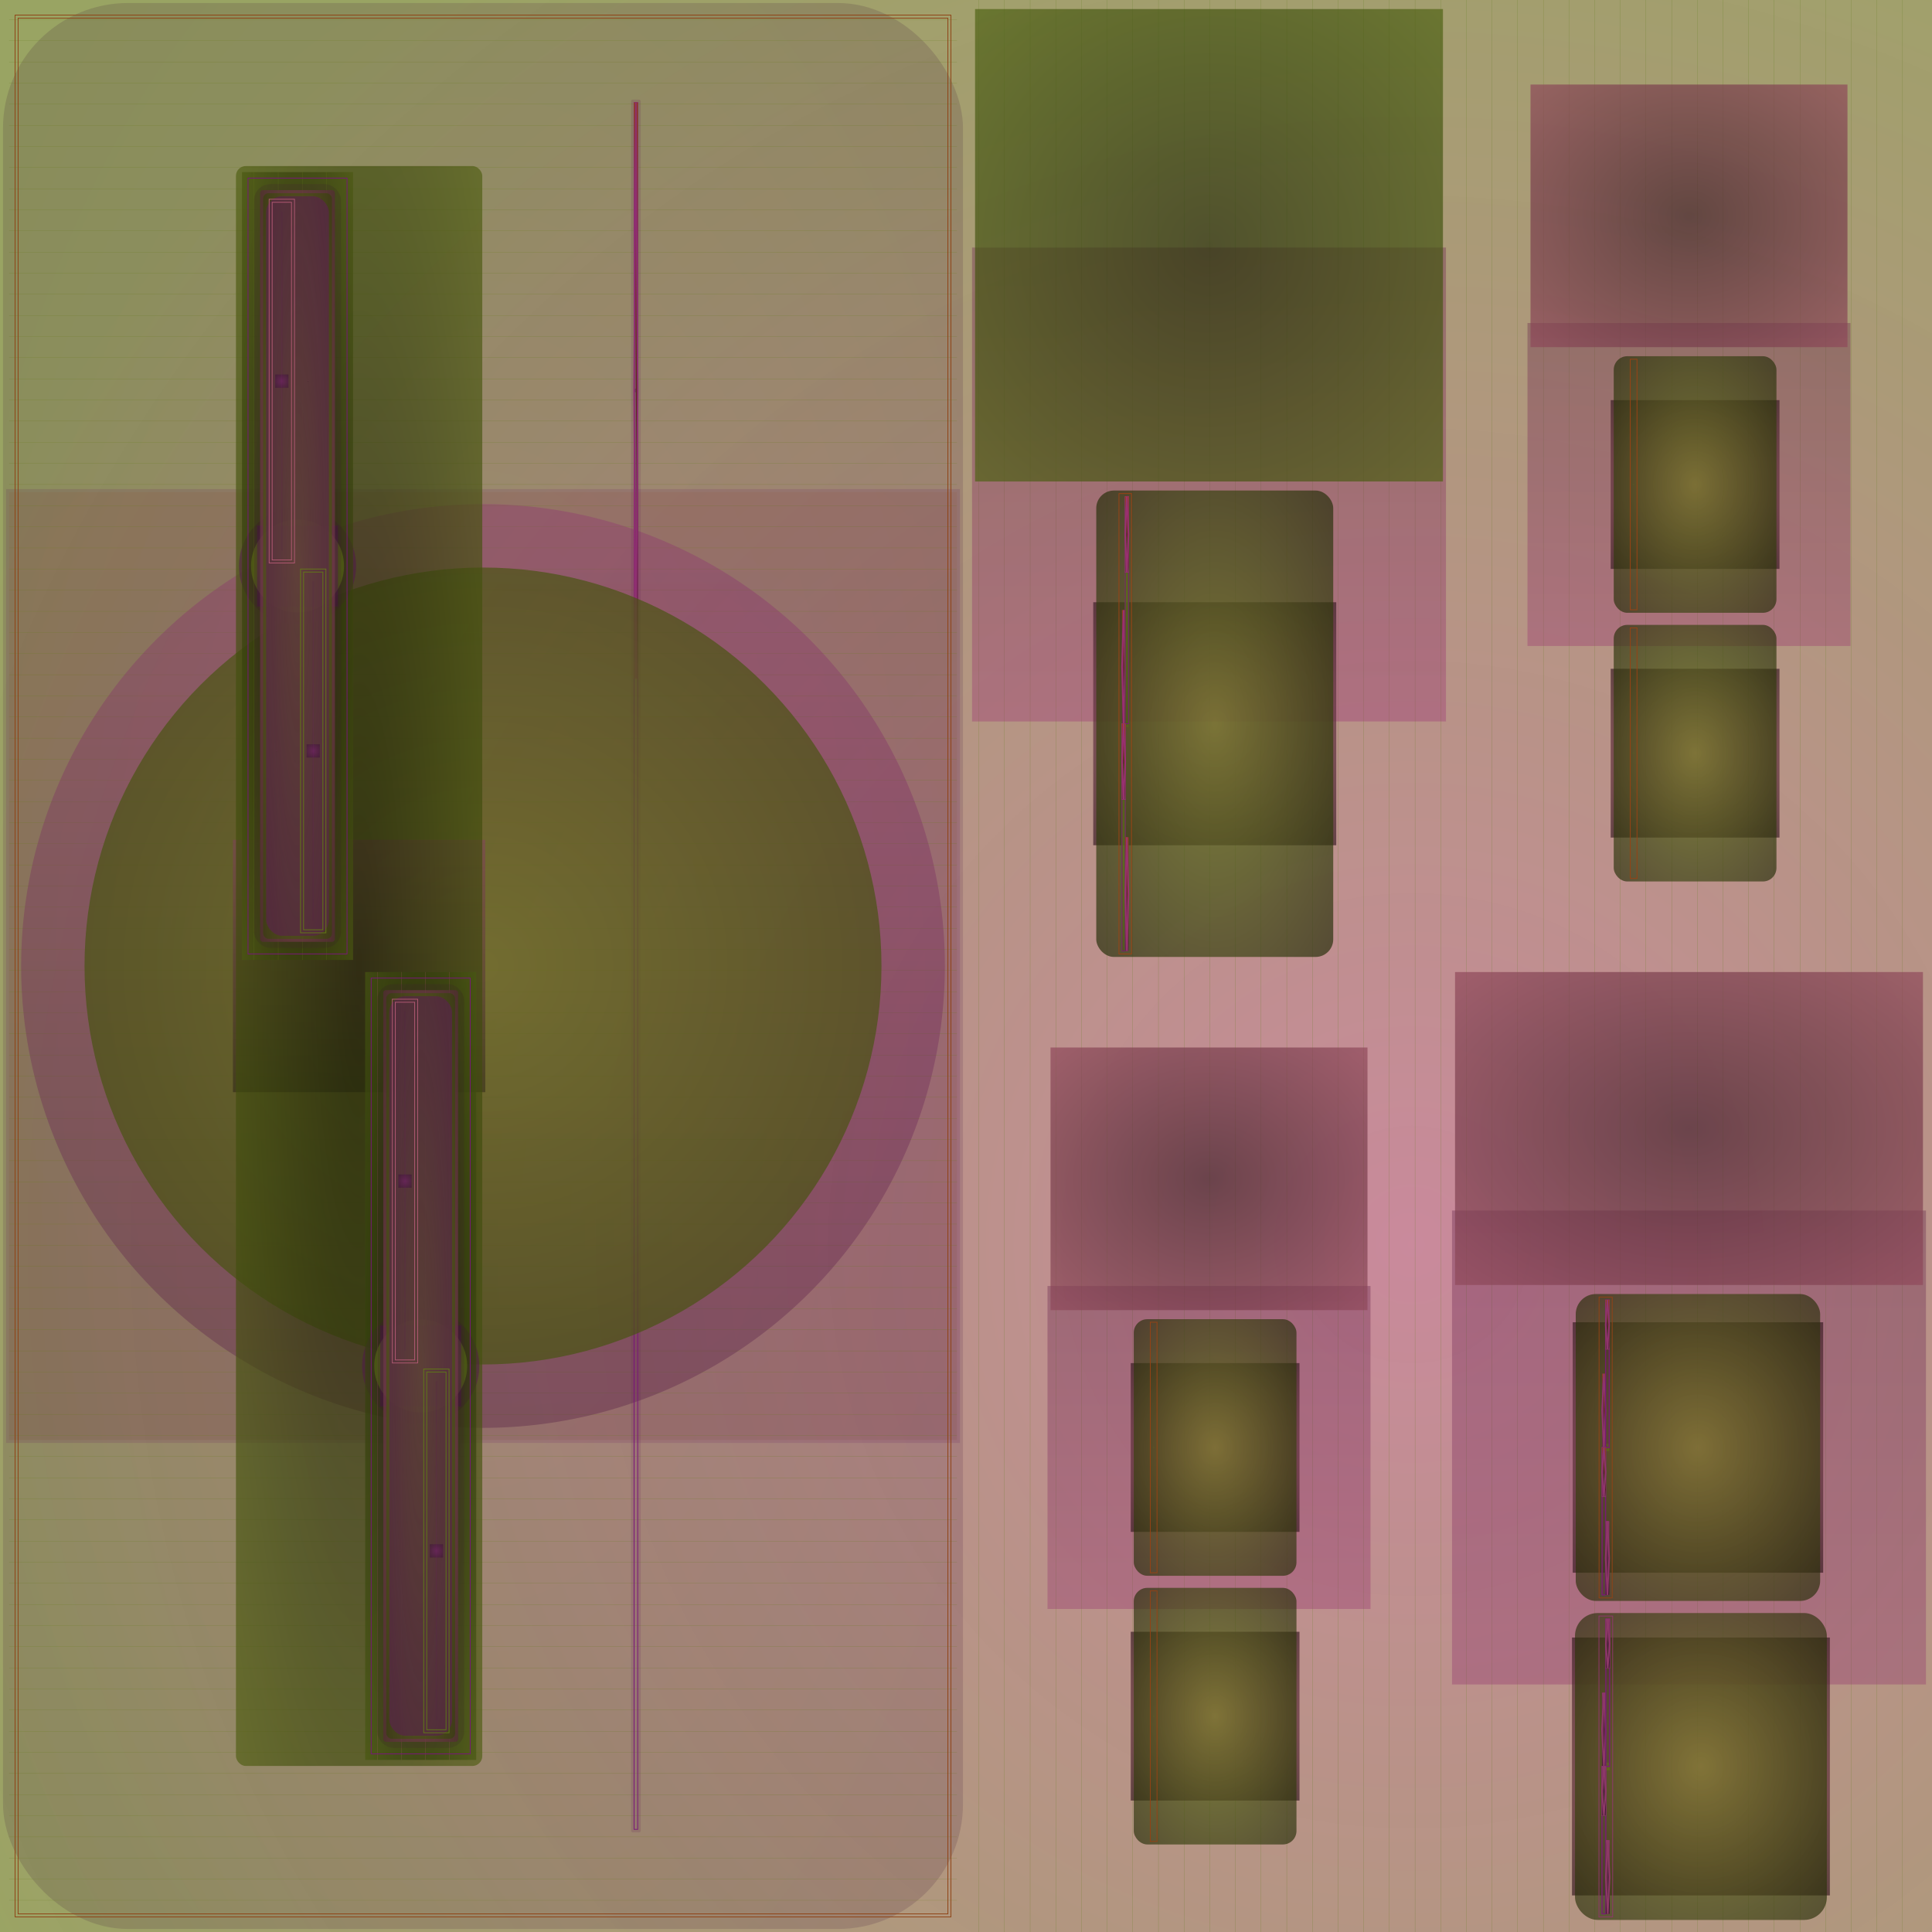 <svg id="svg" width="1280" height="1280" xmlns="http://www.w3.org/2000/svg" version="1.1" xmlns:xlink="http://www.w3.org/1999/xlink" xmlns:svgjs="http://svgjs.com/svgjs" viewBox="0 0 1280 1280"><defs id="SvgjsDefs1007"><radialGradient id="SvgjsRadialGradient1008" fx="0.729" fy="0.643" cx="0.729" cy="0.643" r="0.822"><stop id="SvgjsStop1009" stop-opacity="1" stop-color="rgba(179,88,114,0.702)" offset="0"></stop><stop id="SvgjsStop1010" stop-opacity="1" stop-color="rgba(104,120,23,0.675)" offset="1"></stop></radialGradient><radialGradient id="SvgjsRadialGradient1013" fx="0.5" fy="0.5" cx="0.5" cy="0.5" r="1"><stop id="SvgjsStop1014" stop-opacity="1" stop-color="#781672" offset="0"></stop><stop id="SvgjsStop1015" stop-opacity="1" stop-color="#080108" offset="1"></stop></radialGradient><radialGradient id="SvgjsRadialGradient1017" fx="0.5" fy="0.5" cx="0.5" cy="0.5" r="1"><stop id="SvgjsStop1018" stop-opacity="1" stop-color="#781672" offset="0"></stop><stop id="SvgjsStop1019" stop-opacity="1" stop-color="#540f50" offset="1"></stop></radialGradient><linearGradient id="SvgjsLinearGradient1021" x1="0" y1="0" x2="0" y2="1"><stop id="SvgjsStop1022" stop-opacity="1" stop-color="#8f4214" offset="0"></stop><stop id="SvgjsStop1023" stop-opacity="1" stop-color="#602c0d" offset="1"></stop></linearGradient><linearGradient id="SvgjsLinearGradient1117" x1="0" y1="0" x2="0" y2="1"><stop id="SvgjsStop1118" stop-opacity="1" stop-color="#8f2e72" offset="0"></stop><stop id="SvgjsStop1119" stop-opacity="1" stop-color="#521a42" offset="1"></stop></linearGradient><radialGradient id="SvgjsRadialGradient1121" fx="0.5" fy="0.5" cx="0.5" cy="0.5" r="1"><stop id="SvgjsStop1122" stop-opacity="1" stop-color="#781672" offset="0"></stop><stop id="SvgjsStop1123" stop-opacity="1" stop-color="#430c3f" offset="1"></stop></radialGradient><radialGradient id="SvgjsRadialGradient1126" fx="0.5" fy="0.5" cx="0.5" cy="0.5" r="1"><stop id="SvgjsStop1127" stop-opacity="1" stop-color="#781578" offset="0"></stop><stop id="SvgjsStop1128" stop-opacity="1" stop-color="#150315" offset="1"></stop></radialGradient><linearGradient id="SvgjsLinearGradient1131" x1="0" y1="0" x2="0" y2="1"><stop id="SvgjsStop1132" stop-opacity="1" stop-color="#8f4214" offset="0"></stop><stop id="SvgjsStop1133" stop-opacity="1" stop-color="#311606" offset="1"></stop></linearGradient><linearGradient id="SvgjsLinearGradient1135" x1="0" y1="0" x2="0" y2="1"><stop id="SvgjsStop1136" stop-opacity="1" stop-color="#8f4214" offset="0"></stop><stop id="SvgjsStop1137" stop-opacity="1" stop-color="#0b0501" offset="1"></stop></linearGradient><linearGradient id="SvgjsLinearGradient1139" x1="0" y1="0" x2="0" y2="1"><stop id="SvgjsStop1140" stop-opacity="1" stop-color="#8f2e72" offset="0"></stop><stop id="SvgjsStop1141" stop-opacity="1" stop-color="#310f27" offset="1"></stop></linearGradient><radialGradient id="SvgjsRadialGradient1143" fx="0.5" fy="0.5" cx="0.5" cy="0.5" r="1"><stop id="SvgjsStop1144" stop-opacity="1" stop-color="#667815" offset="0"></stop><stop id="SvgjsStop1145" stop-opacity="1" stop-color="#283008" offset="1"></stop></radialGradient><linearGradient id="SvgjsLinearGradient1147" x1="0" y1="0" x2="0" y2="1"><stop id="SvgjsStop1148" stop-opacity="1" stop-color="#8f2e72" offset="0"></stop><stop id="SvgjsStop1149" stop-opacity="1" stop-color="#0e040b" offset="1"></stop></linearGradient><radialGradient id="SvgjsRadialGradient1151" fx="0.5" fy="0.5" cx="0.5" cy="0.5" r="1"><stop id="SvgjsStop1152" stop-opacity="1" stop-color="#1a1f05" offset="0"></stop><stop id="SvgjsStop1153" stop-opacity="1" stop-color="#667817" offset="1"></stop></radialGradient><radialGradient id="SvgjsRadialGradient1155" fx="0.5" fy="0.5" cx="0.5" cy="0.5" r="1"><stop id="SvgjsStop1156" stop-opacity="1" stop-color="#290729" offset="0"></stop><stop id="SvgjsStop1157" stop-opacity="1" stop-color="#781778" offset="1"></stop></radialGradient><radialGradient id="SvgjsRadialGradient1159" fx="0.5" fy="0.5" cx="0.5" cy="0.5" r="1"><stop id="SvgjsStop1160" stop-opacity="1" stop-color="#090a02" offset="0"></stop><stop id="SvgjsStop1161" stop-opacity="1" stop-color="#667817" offset="1"></stop></radialGradient><radialGradient id="SvgjsRadialGradient1168" fx="0.5" fy="0.5" cx="0.5" cy="0.5" r="1"><stop id="SvgjsStop1169" stop-opacity="1" stop-color="#667817" offset="0"></stop><stop id="SvgjsStop1170" stop-opacity="1" stop-color="#44500f" offset="1"></stop></radialGradient><radialGradient id="SvgjsRadialGradient1172" fx="0.5" fy="0.5" cx="0.5" cy="0.5" r="1"><stop id="SvgjsStop1173" stop-opacity="1" stop-color="#781a72" offset="0"></stop><stop id="SvgjsStop1174" stop-opacity="1" stop-color="#0a020a" offset="1"></stop></radialGradient><radialGradient id="SvgjsRadialGradient1176" fx="0.5" fy="0.5" cx="0.5" cy="0.5" r="1"><stop id="SvgjsStop1177" stop-opacity="1" stop-color="#781778" offset="0"></stop><stop id="SvgjsStop1178" stop-opacity="1" stop-color="#300930" offset="1"></stop></radialGradient><radialGradient id="SvgjsRadialGradient1180" fx="0.5" fy="0.5" cx="0.5" cy="0.5" r="1"><stop id="SvgjsStop1181" stop-opacity="1" stop-color="#b15872" offset="0"></stop><stop id="SvgjsStop1182" stop-opacity="1" stop-color="#2d161d" offset="1"></stop></radialGradient><radialGradient id="SvgjsRadialGradient1184" fx="0.5" fy="0.5" cx="0.5" cy="0.5" r="1"><stop id="SvgjsStop1185" stop-opacity="1" stop-color="#667817" offset="0"></stop><stop id="SvgjsStop1186" stop-opacity="1" stop-color="#232907" offset="1"></stop></radialGradient><radialGradient id="SvgjsRadialGradient1188" fx="0.5" fy="0.5" cx="0.5" cy="0.5" r="1"><stop id="SvgjsStop1189" stop-opacity="1" stop-color="#430c43" offset="0"></stop><stop id="SvgjsStop1190" stop-opacity="1" stop-color="#781778" offset="1"></stop></radialGradient><radialGradient id="SvgjsRadialGradient1194" fx="0.5" fy="0.5" cx="0.5" cy="0.5" r="1"><stop id="SvgjsStop1195" stop-opacity="1" stop-color="#781778" offset="0"></stop><stop id="SvgjsStop1196" stop-opacity="1" stop-color="#150415" offset="1"></stop></radialGradient><radialGradient id="SvgjsRadialGradient1198" fx="0.5" fy="0.5" cx="0.5" cy="0.5" r="1"><stop id="SvgjsStop1199" stop-opacity="1" stop-color="#781a72" offset="0"></stop><stop id="SvgjsStop1200" stop-opacity="1" stop-color="#350b32" offset="1"></stop></radialGradient><linearGradient id="SvgjsLinearGradient1202" x1="0" y1="0" x2="0" y2="1"><stop id="SvgjsStop1203" stop-opacity="1" stop-color="#912e72" offset="0"></stop><stop id="SvgjsStop1204" stop-opacity="1" stop-color="#250b1d" offset="1"></stop></linearGradient><linearGradient id="SvgjsLinearGradient1206" x1="0" y1="0" x2="0" y2="1"><stop id="SvgjsStop1207" stop-opacity="1" stop-color="#912e72" offset="0"></stop><stop id="SvgjsStop1208" stop-opacity="1" stop-color="#250b1d" offset="1"></stop></linearGradient><radialGradient id="SvgjsRadialGradient1212" fx="0.5" fy="0.5" cx="0.5" cy="0.5" r="1"><stop id="SvgjsStop1213" stop-opacity="1" stop-color="#781778" offset="0"></stop><stop id="SvgjsStop1214" stop-opacity="1" stop-color="#150415" offset="1"></stop></radialGradient><radialGradient id="SvgjsRadialGradient1216" fx="0.5" fy="0.5" cx="0.5" cy="0.5" r="1"><stop id="SvgjsStop1217" stop-opacity="1" stop-color="#781a72" offset="0"></stop><stop id="SvgjsStop1218" stop-opacity="1" stop-color="#350b32" offset="1"></stop></radialGradient><radialGradient id="SvgjsRadialGradient1220" fx="0.5" fy="0.5" cx="0.5" cy="0.5" r="1"><stop id="SvgjsStop1221" stop-opacity="1" stop-color="#290729" offset="0"></stop><stop id="SvgjsStop1222" stop-opacity="1" stop-color="#781778" offset="1"></stop></radialGradient><radialGradient id="SvgjsRadialGradient1224" fx="0.5" fy="0.5" cx="0.5" cy="0.5" r="1"><stop id="SvgjsStop1225" stop-opacity="1" stop-color="#080a02" offset="0"></stop><stop id="SvgjsStop1226" stop-opacity="1" stop-color="#627817" offset="1"></stop></radialGradient><radialGradient id="SvgjsRadialGradient1233" fx="0.5" fy="0.5" cx="0.5" cy="0.5" r="1"><stop id="SvgjsStop1234" stop-opacity="1" stop-color="#627817" offset="0"></stop><stop id="SvgjsStop1235" stop-opacity="1" stop-color="#41500f" offset="1"></stop></radialGradient><radialGradient id="SvgjsRadialGradient1237" fx="0.5" fy="0.5" cx="0.5" cy="0.5" r="1"><stop id="SvgjsStop1238" stop-opacity="1" stop-color="#781a72" offset="0"></stop><stop id="SvgjsStop1239" stop-opacity="1" stop-color="#0a020a" offset="1"></stop></radialGradient><radialGradient id="SvgjsRadialGradient1241" fx="0.5" fy="0.5" cx="0.5" cy="0.5" r="1"><stop id="SvgjsStop1242" stop-opacity="1" stop-color="#781778" offset="0"></stop><stop id="SvgjsStop1243" stop-opacity="1" stop-color="#2e082e" offset="1"></stop></radialGradient><radialGradient id="SvgjsRadialGradient1245" fx="0.5" fy="0.5" cx="0.5" cy="0.5" r="1"><stop id="SvgjsStop1246" stop-opacity="1" stop-color="#af5872" offset="0"></stop><stop id="SvgjsStop1247" stop-opacity="1" stop-color="#2d161d" offset="1"></stop></radialGradient><radialGradient id="SvgjsRadialGradient1249" fx="0.5" fy="0.5" cx="0.5" cy="0.5" r="1"><stop id="SvgjsStop1250" stop-opacity="1" stop-color="#627817" offset="0"></stop><stop id="SvgjsStop1251" stop-opacity="1" stop-color="#212907" offset="1"></stop></radialGradient><radialGradient id="SvgjsRadialGradient1253" fx="0.5" fy="0.5" cx="0.5" cy="0.5" r="1"><stop id="SvgjsStop1254" stop-opacity="1" stop-color="#400c40" offset="0"></stop><stop id="SvgjsStop1255" stop-opacity="1" stop-color="#781778" offset="1"></stop></radialGradient><radialGradient id="SvgjsRadialGradient1259" fx="0.5" fy="0.5" cx="0.5" cy="0.5" r="1"><stop id="SvgjsStop1260" stop-opacity="1" stop-color="#781778" offset="0"></stop><stop id="SvgjsStop1261" stop-opacity="1" stop-color="#150415" offset="1"></stop></radialGradient><radialGradient id="SvgjsRadialGradient1263" fx="0.5" fy="0.5" cx="0.5" cy="0.5" r="1"><stop id="SvgjsStop1264" stop-opacity="1" stop-color="#781a72" offset="0"></stop><stop id="SvgjsStop1265" stop-opacity="1" stop-color="#350b32" offset="1"></stop></radialGradient><linearGradient id="SvgjsLinearGradient1267" x1="0" y1="0" x2="0" y2="1"><stop id="SvgjsStop1268" stop-opacity="1" stop-color="#972e72" offset="0"></stop><stop id="SvgjsStop1269" stop-opacity="1" stop-color="#270b1d" offset="1"></stop></linearGradient><linearGradient id="SvgjsLinearGradient1271" x1="0" y1="0" x2="0" y2="1"><stop id="SvgjsStop1272" stop-opacity="1" stop-color="#972e72" offset="0"></stop><stop id="SvgjsStop1273" stop-opacity="1" stop-color="#270b1d" offset="1"></stop></linearGradient><radialGradient id="SvgjsRadialGradient1277" fx="0.5" fy="0.5" cx="0.5" cy="0.5" r="1"><stop id="SvgjsStop1278" stop-opacity="1" stop-color="#781778" offset="0"></stop><stop id="SvgjsStop1279" stop-opacity="1" stop-color="#150415" offset="1"></stop></radialGradient><radialGradient id="SvgjsRadialGradient1281" fx="0.5" fy="0.5" cx="0.5" cy="0.5" r="1"><stop id="SvgjsStop1282" stop-opacity="1" stop-color="#781a72" offset="0"></stop><stop id="SvgjsStop1283" stop-opacity="1" stop-color="#350b32" offset="1"></stop></radialGradient><linearGradient id="SvgjsLinearGradient1322" x1="0" y1="0" x2="0" y2="1"><stop id="SvgjsStop1323" stop-opacity="1" stop-color="#671e4c" offset="0"></stop><stop id="SvgjsStop1324" stop-opacity="1" stop-color="#9b2e72" offset="1"></stop></linearGradient><radialGradient id="SvgjsRadialGradient1326" fx="0.5" fy="0.5" cx="0.5" cy="0.5" r="1"><stop id="SvgjsStop1327" stop-opacity="1" stop-color="#242d08" offset="0"></stop><stop id="SvgjsStop1328" stop-opacity="1" stop-color="#607817" offset="1"></stop></radialGradient><radialGradient id="SvgjsRadialGradient1330" fx="0.5" fy="0.5" cx="0.5" cy="0.5" r="1"><stop id="SvgjsStop1331" stop-opacity="1" stop-color="#af5872" offset="0"></stop><stop id="SvgjsStop1332" stop-opacity="1" stop-color="#0c0608" offset="1"></stop></radialGradient><radialGradient id="SvgjsRadialGradient1334" fx="0.5" fy="0.5" cx="0.5" cy="0.5" r="1"><stop id="SvgjsStop1335" stop-opacity="1" stop-color="#607817" offset="0"></stop><stop id="SvgjsStop1336" stop-opacity="1" stop-color="#070901" offset="1"></stop></radialGradient><radialGradient id="SvgjsRadialGradient1339" fx="0.5" fy="0.5" cx="0.5" cy="0.5" r="1"><stop id="SvgjsStop1340" stop-opacity="1" stop-color="#4a5d11" offset="0"></stop><stop id="SvgjsStop1341" stop-opacity="1" stop-color="#607817" offset="1"></stop></radialGradient><radialGradient id="SvgjsRadialGradient1343" fx="0.5" fy="0.5" cx="0.5" cy="0.5" r="1"><stop id="SvgjsStop1344" stop-opacity="1" stop-color="#af5872" offset="0"></stop><stop id="SvgjsStop1345" stop-opacity="1" stop-color="#693444" offset="1"></stop></radialGradient><radialGradient id="SvgjsRadialGradient1347" fx="0.5" fy="0.5" cx="0.5" cy="0.5" r="1"><stop id="SvgjsStop1348" stop-opacity="1" stop-color="#781778" offset="0"></stop><stop id="SvgjsStop1349" stop-opacity="1" stop-color="#4f0f4f" offset="1"></stop></radialGradient><linearGradient id="SvgjsLinearGradient1351" x1="0" y1="0" x2="0" y2="1"><stop id="SvgjsStop1352" stop-opacity="1" stop-color="#994214" offset="0"></stop><stop id="SvgjsStop1353" stop-opacity="1" stop-color="#341606" offset="1"></stop></linearGradient><linearGradient id="SvgjsLinearGradient1355" x1="0" y1="0" x2="0" y2="1"><stop id="SvgjsStop1356" stop-opacity="1" stop-color="#994214" offset="0"></stop><stop id="SvgjsStop1357" stop-opacity="1" stop-color="#0a0401" offset="1"></stop></linearGradient><linearGradient id="SvgjsLinearGradient1359" x1="0" y1="0" x2="0" y2="1"><stop id="SvgjsStop1360" stop-opacity="1" stop-color="#993070" offset="0"></stop><stop id="SvgjsStop1361" stop-opacity="1" stop-color="#341026" offset="1"></stop></linearGradient><radialGradient id="SvgjsRadialGradient1364" fx="0.5" fy="0.5" cx="0.5" cy="0.5" r="1"><stop id="SvgjsStop1365" stop-opacity="1" stop-color="#607817" offset="0"></stop><stop id="SvgjsStop1366" stop-opacity="1" stop-color="#39480d" offset="1"></stop></radialGradient><radialGradient id="SvgjsRadialGradient1369" fx="0.5" fy="0.5" cx="0.5" cy="0.5" r="1"><stop id="SvgjsStop1370" stop-opacity="1" stop-color="#781778" offset="0"></stop><stop id="SvgjsStop1371" stop-opacity="1" stop-color="#160416" offset="1"></stop></radialGradient><linearGradient id="SvgjsLinearGradient1374" x1="0" y1="0" x2="0" y2="1"><stop id="SvgjsStop1375" stop-opacity="1" stop-color="#994214" offset="0"></stop><stop id="SvgjsStop1376" stop-opacity="1" stop-color="#341606" offset="1"></stop></linearGradient><linearGradient id="SvgjsLinearGradient1378" x1="0" y1="0" x2="0" y2="1"><stop id="SvgjsStop1379" stop-opacity="1" stop-color="#994214" offset="0"></stop><stop id="SvgjsStop1380" stop-opacity="1" stop-color="#0a0401" offset="1"></stop></linearGradient><linearGradient id="SvgjsLinearGradient1382" x1="0" y1="0" x2="0" y2="1"><stop id="SvgjsStop1383" stop-opacity="1" stop-color="#993070" offset="0"></stop><stop id="SvgjsStop1384" stop-opacity="1" stop-color="#341026" offset="1"></stop></linearGradient><radialGradient id="SvgjsRadialGradient1387" fx="0.5" fy="0.5" cx="0.5" cy="0.5" r="1"><stop id="SvgjsStop1388" stop-opacity="1" stop-color="#607817" offset="0"></stop><stop id="SvgjsStop1389" stop-opacity="1" stop-color="#39480d" offset="1"></stop></radialGradient><radialGradient id="SvgjsRadialGradient1392" fx="0.5" fy="0.5" cx="0.5" cy="0.5" r="1"><stop id="SvgjsStop1393" stop-opacity="1" stop-color="#781778" offset="0"></stop><stop id="SvgjsStop1394" stop-opacity="1" stop-color="#160416" offset="1"></stop></radialGradient><linearGradient id="SvgjsLinearGradient1397" x1="0" y1="0" x2="0" y2="1"><stop id="SvgjsStop1398" stop-opacity="1" stop-color="#994214" offset="0"></stop><stop id="SvgjsStop1399" stop-opacity="1" stop-color="#341606" offset="1"></stop></linearGradient><linearGradient id="SvgjsLinearGradient1401" x1="0" y1="0" x2="0" y2="1"><stop id="SvgjsStop1402" stop-opacity="1" stop-color="#994214" offset="0"></stop><stop id="SvgjsStop1403" stop-opacity="1" stop-color="#0a0401" offset="1"></stop></linearGradient><linearGradient id="SvgjsLinearGradient1405" x1="0" y1="0" x2="0" y2="1"><stop id="SvgjsStop1406" stop-opacity="1" stop-color="#993070" offset="0"></stop><stop id="SvgjsStop1407" stop-opacity="1" stop-color="#341026" offset="1"></stop></linearGradient><radialGradient id="SvgjsRadialGradient1409" fx="0.5" fy="0.5" cx="0.5" cy="0.5" r="1"><stop id="SvgjsStop1410" stop-opacity="1" stop-color="#af5870" offset="0"></stop><stop id="SvgjsStop1411" stop-opacity="1" stop-color="#693443" offset="1"></stop></radialGradient><radialGradient id="SvgjsRadialGradient1413" fx="0.5" fy="0.5" cx="0.5" cy="0.5" r="1"><stop id="SvgjsStop1414" stop-opacity="1" stop-color="#781778" offset="0"></stop><stop id="SvgjsStop1415" stop-opacity="1" stop-color="#4e0e4e" offset="1"></stop></radialGradient><linearGradient id="SvgjsLinearGradient1417" x1="0" y1="0" x2="0" y2="1"><stop id="SvgjsStop1418" stop-opacity="1" stop-color="#994214" offset="0"></stop><stop id="SvgjsStop1419" stop-opacity="1" stop-color="#341606" offset="1"></stop></linearGradient><linearGradient id="SvgjsLinearGradient1421" x1="0" y1="0" x2="0" y2="1"><stop id="SvgjsStop1422" stop-opacity="1" stop-color="#994214" offset="0"></stop><stop id="SvgjsStop1423" stop-opacity="1" stop-color="#0a0401" offset="1"></stop></linearGradient><linearGradient id="SvgjsLinearGradient1425" x1="0" y1="0" x2="0" y2="1"><stop id="SvgjsStop1426" stop-opacity="1" stop-color="#99326e" offset="0"></stop><stop id="SvgjsStop1427" stop-opacity="1" stop-color="#341125" offset="1"></stop></linearGradient><linearGradient id="SvgjsLinearGradient1429" x1="0" y1="0" x2="0" y2="1"><stop id="SvgjsStop1430" stop-opacity="1" stop-color="#632047" offset="0"></stop><stop id="SvgjsStop1431" stop-opacity="1" stop-color="#99326e" offset="1"></stop></linearGradient><radialGradient id="SvgjsRadialGradient1433" fx="0.5" fy="0.5" cx="0.5" cy="0.5" r="1"><stop id="SvgjsStop1434" stop-opacity="1" stop-color="#43212a" offset="0"></stop><stop id="SvgjsStop1435" stop-opacity="1" stop-color="#af586e" offset="1"></stop></radialGradient><radialGradient id="SvgjsRadialGradient1437" fx="0.5" fy="0.5" cx="0.5" cy="0.5" r="1"><stop id="SvgjsStop1438" stop-opacity="1" stop-color="#af586e" offset="0"></stop><stop id="SvgjsStop1439" stop-opacity="1" stop-color="#0a0506" offset="1"></stop></radialGradient><radialGradient id="SvgjsRadialGradient1441" fx="0.5" fy="0.5" cx="0.5" cy="0.5" r="1"><stop id="SvgjsStop1442" stop-opacity="1" stop-color="#627817" offset="0"></stop><stop id="SvgjsStop1443" stop-opacity="1" stop-color="#070901" offset="1"></stop></radialGradient><radialGradient id="SvgjsRadialGradient1446" fx="0.5" fy="0.5" cx="0.5" cy="0.5" r="1"><stop id="SvgjsStop1447" stop-opacity="1" stop-color="#526413" offset="0"></stop><stop id="SvgjsStop1448" stop-opacity="1" stop-color="#627817" offset="1"></stop></radialGradient><radialGradient id="SvgjsRadialGradient1450" fx="0.5" fy="0.5" cx="0.5" cy="0.5" r="1"><stop id="SvgjsStop1451" stop-opacity="1" stop-color="#af586e" offset="0"></stop><stop id="SvgjsStop1452" stop-opacity="1" stop-color="#0a0506" offset="1"></stop></radialGradient><radialGradient id="SvgjsRadialGradient1454" fx="0.5" fy="0.5" cx="0.5" cy="0.5" r="1"><stop id="SvgjsStop1455" stop-opacity="1" stop-color="#627817" offset="0"></stop><stop id="SvgjsStop1456" stop-opacity="1" stop-color="#070901" offset="1"></stop></radialGradient><radialGradient id="SvgjsRadialGradient1459" fx="0.5" fy="0.5" cx="0.5" cy="0.5" r="1"><stop id="SvgjsStop1460" stop-opacity="1" stop-color="#526413" offset="0"></stop><stop id="SvgjsStop1461" stop-opacity="1" stop-color="#627817" offset="1"></stop></radialGradient><linearGradient id="SvgjsLinearGradient1463" x1="0" y1="0" x2="0" y2="1"><stop id="SvgjsStop1464" stop-opacity="1" stop-color="#602047" offset="0"></stop><stop id="SvgjsStop1465" stop-opacity="1" stop-color="#95326e" offset="1"></stop></linearGradient><radialGradient id="SvgjsRadialGradient1467" fx="0.5" fy="0.5" cx="0.5" cy="0.5" r="1"><stop id="SvgjsStop1468" stop-opacity="1" stop-color="#44222b" offset="0"></stop><stop id="SvgjsStop1469" stop-opacity="1" stop-color="#af586e" offset="1"></stop></radialGradient><radialGradient id="SvgjsRadialGradient1471" fx="0.5" fy="0.5" cx="0.5" cy="0.5" r="1"><stop id="SvgjsStop1472" stop-opacity="1" stop-color="#af586e" offset="0"></stop><stop id="SvgjsStop1473" stop-opacity="1" stop-color="#090406" offset="1"></stop></radialGradient><radialGradient id="SvgjsRadialGradient1475" fx="0.5" fy="0.5" cx="0.5" cy="0.5" r="1"><stop id="SvgjsStop1476" stop-opacity="1" stop-color="#647817" offset="0"></stop><stop id="SvgjsStop1477" stop-opacity="1" stop-color="#070901" offset="1"></stop></radialGradient><radialGradient id="SvgjsRadialGradient1480" fx="0.5" fy="0.5" cx="0.5" cy="0.5" r="1"><stop id="SvgjsStop1481" stop-opacity="1" stop-color="#536413" offset="0"></stop><stop id="SvgjsStop1482" stop-opacity="1" stop-color="#647817" offset="1"></stop></radialGradient><radialGradient id="SvgjsRadialGradient1484" fx="0.5" fy="0.5" cx="0.5" cy="0.5" r="1"><stop id="SvgjsStop1485" stop-opacity="1" stop-color="#af586e" offset="0"></stop><stop id="SvgjsStop1486" stop-opacity="1" stop-color="#090406" offset="1"></stop></radialGradient><radialGradient id="SvgjsRadialGradient1488" fx="0.5" fy="0.5" cx="0.5" cy="0.5" r="1"><stop id="SvgjsStop1489" stop-opacity="1" stop-color="#647817" offset="0"></stop><stop id="SvgjsStop1490" stop-opacity="1" stop-color="#070901" offset="1"></stop></radialGradient><radialGradient id="SvgjsRadialGradient1493" fx="0.5" fy="0.5" cx="0.5" cy="0.5" r="1"><stop id="SvgjsStop1494" stop-opacity="1" stop-color="#536413" offset="0"></stop><stop id="SvgjsStop1495" stop-opacity="1" stop-color="#647817" offset="1"></stop></radialGradient><linearGradient id="SvgjsLinearGradient1497" x1="0" y1="0" x2="0" y2="1"><stop id="SvgjsStop1498" stop-opacity="1" stop-color="#5e2047" offset="0"></stop><stop id="SvgjsStop1499" stop-opacity="1" stop-color="#91326e" offset="1"></stop></linearGradient><radialGradient id="SvgjsRadialGradient1501" fx="0.5" fy="0.5" cx="0.5" cy="0.5" r="1"><stop id="SvgjsStop1502" stop-opacity="1" stop-color="#46232c" offset="0"></stop><stop id="SvgjsStop1503" stop-opacity="1" stop-color="#af586e" offset="1"></stop></radialGradient><radialGradient id="SvgjsRadialGradient1505" fx="0.5" fy="0.5" cx="0.5" cy="0.5" r="1"><stop id="SvgjsStop1506" stop-opacity="1" stop-color="#af586e" offset="0"></stop><stop id="SvgjsStop1507" stop-opacity="1" stop-color="#080405" offset="1"></stop></radialGradient><radialGradient id="SvgjsRadialGradient1509" fx="0.5" fy="0.5" cx="0.5" cy="0.5" r="1"><stop id="SvgjsStop1510" stop-opacity="1" stop-color="#667817" offset="0"></stop><stop id="SvgjsStop1511" stop-opacity="1" stop-color="#080901" offset="1"></stop></radialGradient><radialGradient id="SvgjsRadialGradient1514" fx="0.5" fy="0.5" cx="0.5" cy="0.5" r="1"><stop id="SvgjsStop1515" stop-opacity="1" stop-color="#556413" offset="0"></stop><stop id="SvgjsStop1516" stop-opacity="1" stop-color="#667817" offset="1"></stop></radialGradient><radialGradient id="SvgjsRadialGradient1518" fx="0.5" fy="0.5" cx="0.5" cy="0.5" r="1"><stop id="SvgjsStop1519" stop-opacity="1" stop-color="#af586e" offset="0"></stop><stop id="SvgjsStop1520" stop-opacity="1" stop-color="#62313d" offset="1"></stop></radialGradient><radialGradient id="SvgjsRadialGradient1522" fx="0.5" fy="0.5" cx="0.5" cy="0.5" r="1"><stop id="SvgjsStop1523" stop-opacity="1" stop-color="#781778" offset="0"></stop><stop id="SvgjsStop1524" stop-opacity="1" stop-color="#4d0e4d" offset="1"></stop></radialGradient><linearGradient id="SvgjsLinearGradient1526" x1="0" y1="0" x2="0" y2="1"><stop id="SvgjsStop1527" stop-opacity="1" stop-color="#8f4214" offset="0"></stop><stop id="SvgjsStop1528" stop-opacity="1" stop-color="#311606" offset="1"></stop></linearGradient><linearGradient id="SvgjsLinearGradient1530" x1="0" y1="0" x2="0" y2="1"><stop id="SvgjsStop1531" stop-opacity="1" stop-color="#8f4214" offset="0"></stop><stop id="SvgjsStop1532" stop-opacity="1" stop-color="#060300" offset="1"></stop></linearGradient><linearGradient id="SvgjsLinearGradient1534" x1="0" y1="0" x2="0" y2="1"><stop id="SvgjsStop1535" stop-opacity="1" stop-color="#8f346c" offset="0"></stop><stop id="SvgjsStop1536" stop-opacity="1" stop-color="#311125" offset="1"></stop></linearGradient><radialGradient id="SvgjsRadialGradient1539" fx="0.5" fy="0.5" cx="0.5" cy="0.5" r="1"><stop id="SvgjsStop1540" stop-opacity="1" stop-color="#78226c" offset="0"></stop><stop id="SvgjsStop1541" stop-opacity="1" stop-color="#43133c" offset="1"></stop></radialGradient><radialGradient id="SvgjsRadialGradient1544" fx="0.5" fy="0.5" cx="0.5" cy="0.5" r="1"><stop id="SvgjsStop1545" stop-opacity="1" stop-color="#781778" offset="0"></stop><stop id="SvgjsStop1546" stop-opacity="1" stop-color="#180418" offset="1"></stop></radialGradient><linearGradient id="SvgjsLinearGradient1549" x1="0" y1="0" x2="0" y2="1"><stop id="SvgjsStop1550" stop-opacity="1" stop-color="#8f4214" offset="0"></stop><stop id="SvgjsStop1551" stop-opacity="1" stop-color="#311606" offset="1"></stop></linearGradient><linearGradient id="SvgjsLinearGradient1553" x1="0" y1="0" x2="0" y2="1"><stop id="SvgjsStop1554" stop-opacity="1" stop-color="#8f4214" offset="0"></stop><stop id="SvgjsStop1555" stop-opacity="1" stop-color="#060300" offset="1"></stop></linearGradient><linearGradient id="SvgjsLinearGradient1557" x1="0" y1="0" x2="0" y2="1"><stop id="SvgjsStop1558" stop-opacity="1" stop-color="#8f346c" offset="0"></stop><stop id="SvgjsStop1559" stop-opacity="1" stop-color="#311125" offset="1"></stop></linearGradient><radialGradient id="SvgjsRadialGradient1562" fx="0.5" fy="0.5" cx="0.5" cy="0.5" r="1"><stop id="SvgjsStop1563" stop-opacity="1" stop-color="#78266c" offset="0"></stop><stop id="SvgjsStop1564" stop-opacity="1" stop-color="#43153c" offset="1"></stop></radialGradient><radialGradient id="SvgjsRadialGradient1567" fx="0.5" fy="0.5" cx="0.5" cy="0.5" r="1"><stop id="SvgjsStop1568" stop-opacity="1" stop-color="#781778" offset="0"></stop><stop id="SvgjsStop1569" stop-opacity="1" stop-color="#180418" offset="1"></stop></radialGradient><linearGradient id="SvgjsLinearGradient1572" x1="0" y1="0" x2="0" y2="1"><stop id="SvgjsStop1573" stop-opacity="1" stop-color="#8f4214" offset="0"></stop><stop id="SvgjsStop1574" stop-opacity="1" stop-color="#311606" offset="1"></stop></linearGradient><linearGradient id="SvgjsLinearGradient1576" x1="0" y1="0" x2="0" y2="1"><stop id="SvgjsStop1577" stop-opacity="1" stop-color="#8f4214" offset="0"></stop><stop id="SvgjsStop1578" stop-opacity="1" stop-color="#060300" offset="1"></stop></linearGradient><linearGradient id="SvgjsLinearGradient1580" x1="0" y1="0" x2="0" y2="1"><stop id="SvgjsStop1581" stop-opacity="1" stop-color="#8f346c" offset="0"></stop><stop id="SvgjsStop1582" stop-opacity="1" stop-color="#311125" offset="1"></stop></linearGradient><radialGradient id="SvgjsRadialGradient1584" fx="0.5" fy="0.5" cx="0.5" cy="0.5" r="1"><stop id="SvgjsStop1585" stop-opacity="1" stop-color="#af586c" offset="0"></stop><stop id="SvgjsStop1586" stop-opacity="1" stop-color="#62313c" offset="1"></stop></radialGradient><radialGradient id="SvgjsRadialGradient1588" fx="0.5" fy="0.5" cx="0.5" cy="0.5" r="1"><stop id="SvgjsStop1589" stop-opacity="1" stop-color="#781778" offset="0"></stop><stop id="SvgjsStop1590" stop-opacity="1" stop-color="#4c0e4c" offset="1"></stop></radialGradient><linearGradient id="SvgjsLinearGradient1592" x1="0" y1="0" x2="0" y2="1"><stop id="SvgjsStop1593" stop-opacity="1" stop-color="#8f366a" offset="0"></stop><stop id="SvgjsStop1594" stop-opacity="1" stop-color="#311224" offset="1"></stop></linearGradient><linearGradient id="SvgjsLinearGradient1596" x1="0" y1="0" x2="0" y2="1"><stop id="SvgjsStop1597" stop-opacity="1" stop-color="#8f366a" offset="0"></stop><stop id="SvgjsStop1598" stop-opacity="1" stop-color="#060204" offset="1"></stop></linearGradient><linearGradient id="SvgjsLinearGradient1600" x1="0" y1="0" x2="0" y2="1"><stop id="SvgjsStop1601" stop-opacity="1" stop-color="#8f366a" offset="0"></stop><stop id="SvgjsStop1602" stop-opacity="1" stop-color="#311224" offset="1"></stop></linearGradient><radialGradient id="SvgjsRadialGradient1604" fx="0.5" fy="0.5" cx="0.5" cy="0.5" r="1"><stop id="SvgjsStop1605" stop-opacity="1" stop-color="#af586a" offset="0"></stop><stop id="SvgjsStop1606" stop-opacity="1" stop-color="#080404" offset="1"></stop></radialGradient><radialGradient id="SvgjsRadialGradient1608" fx="0.5" fy="0.5" cx="0.5" cy="0.5" r="1"><stop id="SvgjsStop1609" stop-opacity="1" stop-color="#667817" offset="0"></stop><stop id="SvgjsStop1610" stop-opacity="1" stop-color="#080901" offset="1"></stop></radialGradient><radialGradient id="SvgjsRadialGradient1613" fx="0.5" fy="0.5" cx="0.5" cy="0.5" r="1"><stop id="SvgjsStop1614" stop-opacity="1" stop-color="#5c6c14" offset="0"></stop><stop id="SvgjsStop1615" stop-opacity="1" stop-color="#667817" offset="1"></stop></radialGradient><radialGradient id="SvgjsRadialGradient1617" fx="0.5" fy="0.5" cx="0.5" cy="0.5" r="1"><stop id="SvgjsStop1618" stop-opacity="1" stop-color="#af586a" offset="0"></stop><stop id="SvgjsStop1619" stop-opacity="1" stop-color="#60303a" offset="1"></stop></radialGradient><radialGradient id="SvgjsRadialGradient1621" fx="0.5" fy="0.5" cx="0.5" cy="0.5" r="1"><stop id="SvgjsStop1622" stop-opacity="1" stop-color="#781778" offset="0"></stop><stop id="SvgjsStop1623" stop-opacity="1" stop-color="#4b0e4b" offset="1"></stop></radialGradient><linearGradient id="SvgjsLinearGradient1625" x1="0" y1="0" x2="0" y2="1"><stop id="SvgjsStop1626" stop-opacity="1" stop-color="#8d3868" offset="0"></stop><stop id="SvgjsStop1627" stop-opacity="1" stop-color="#301323" offset="1"></stop></linearGradient><linearGradient id="SvgjsLinearGradient1629" x1="0" y1="0" x2="0" y2="1"><stop id="SvgjsStop1630" stop-opacity="1" stop-color="#8d3868" offset="0"></stop><stop id="SvgjsStop1631" stop-opacity="1" stop-color="#060204" offset="1"></stop></linearGradient><linearGradient id="SvgjsLinearGradient1633" x1="0" y1="0" x2="0" y2="1"><stop id="SvgjsStop1634" stop-opacity="1" stop-color="#8d3868" offset="0"></stop><stop id="SvgjsStop1635" stop-opacity="1" stop-color="#301323" offset="1"></stop></linearGradient><radialGradient id="SvgjsRadialGradient1638" fx="0.5" fy="0.5" cx="0.5" cy="0.5" r="1"><stop id="SvgjsStop1639" stop-opacity="1" stop-color="#782a68" offset="0"></stop><stop id="SvgjsStop1640" stop-opacity="1" stop-color="#421739" offset="1"></stop></radialGradient><radialGradient id="SvgjsRadialGradient1643" fx="0.5" fy="0.5" cx="0.5" cy="0.5" r="1"><stop id="SvgjsStop1644" stop-opacity="1" stop-color="#781778" offset="0"></stop><stop id="SvgjsStop1645" stop-opacity="1" stop-color="#1a051a" offset="1"></stop></radialGradient><linearGradient id="SvgjsLinearGradient1648" x1="0" y1="0" x2="0" y2="1"><stop id="SvgjsStop1649" stop-opacity="1" stop-color="#8d3868" offset="0"></stop><stop id="SvgjsStop1650" stop-opacity="1" stop-color="#301323" offset="1"></stop></linearGradient><linearGradient id="SvgjsLinearGradient1652" x1="0" y1="0" x2="0" y2="1"><stop id="SvgjsStop1653" stop-opacity="1" stop-color="#8d3868" offset="0"></stop><stop id="SvgjsStop1654" stop-opacity="1" stop-color="#060204" offset="1"></stop></linearGradient><linearGradient id="SvgjsLinearGradient1656" x1="0" y1="0" x2="0" y2="1"><stop id="SvgjsStop1657" stop-opacity="1" stop-color="#8d3868" offset="0"></stop><stop id="SvgjsStop1658" stop-opacity="1" stop-color="#301323" offset="1"></stop></linearGradient><radialGradient id="SvgjsRadialGradient1661" fx="0.5" fy="0.5" cx="0.5" cy="0.5" r="1"><stop id="SvgjsStop1662" stop-opacity="1" stop-color="#782e68" offset="0"></stop><stop id="SvgjsStop1663" stop-opacity="1" stop-color="#421939" offset="1"></stop></radialGradient><radialGradient id="SvgjsRadialGradient1666" fx="0.5" fy="0.5" cx="0.5" cy="0.5" r="1"><stop id="SvgjsStop1667" stop-opacity="1" stop-color="#781778" offset="0"></stop><stop id="SvgjsStop1668" stop-opacity="1" stop-color="#1a051a" offset="1"></stop></radialGradient><linearGradient id="SvgjsLinearGradient1671" x1="0" y1="0" x2="0" y2="1"><stop id="SvgjsStop1672" stop-opacity="1" stop-color="#8d3868" offset="0"></stop><stop id="SvgjsStop1673" stop-opacity="1" stop-color="#301323" offset="1"></stop></linearGradient><linearGradient id="SvgjsLinearGradient1675" x1="0" y1="0" x2="0" y2="1"><stop id="SvgjsStop1676" stop-opacity="1" stop-color="#8d3868" offset="0"></stop><stop id="SvgjsStop1677" stop-opacity="1" stop-color="#060204" offset="1"></stop></linearGradient><linearGradient id="SvgjsLinearGradient1679" x1="0" y1="0" x2="0" y2="1"><stop id="SvgjsStop1680" stop-opacity="1" stop-color="#8d3868" offset="0"></stop><stop id="SvgjsStop1681" stop-opacity="1" stop-color="#301323" offset="1"></stop></linearGradient><radialGradient id="SvgjsRadialGradient1683" fx="0.5" fy="0.5" cx="0.5" cy="0.5" r="1"><stop id="SvgjsStop1684" stop-opacity="1" stop-color="#af5868" offset="0"></stop><stop id="SvgjsStop1685" stop-opacity="1" stop-color="#603039" offset="1"></stop></radialGradient><radialGradient id="SvgjsRadialGradient1687" fx="0.5" fy="0.5" cx="0.5" cy="0.5" r="1"><stop id="SvgjsStop1688" stop-opacity="1" stop-color="#781778" offset="0"></stop><stop id="SvgjsStop1689" stop-opacity="1" stop-color="#4a0e4a" offset="1"></stop></radialGradient><linearGradient id="SvgjsLinearGradient1691" x1="0" y1="0" x2="0" y2="1"><stop id="SvgjsStop1692" stop-opacity="1" stop-color="#8d3a66" offset="0"></stop><stop id="SvgjsStop1693" stop-opacity="1" stop-color="#301423" offset="1"></stop></linearGradient><linearGradient id="SvgjsLinearGradient1695" x1="0" y1="0" x2="0" y2="1"><stop id="SvgjsStop1696" stop-opacity="1" stop-color="#8d3a66" offset="0"></stop><stop id="SvgjsStop1697" stop-opacity="1" stop-color="#060204" offset="1"></stop></linearGradient><linearGradient id="SvgjsLinearGradient1699" x1="0" y1="0" x2="0" y2="1"><stop id="SvgjsStop1700" stop-opacity="1" stop-color="#8d3a66" offset="0"></stop><stop id="SvgjsStop1701" stop-opacity="1" stop-color="#301423" offset="1"></stop></linearGradient></defs><rect id="SvgjsRect1011" width="1280" height="1280" x="0" y="0" fill="url(#SvgjsRadialGradient1008)"></rect><rect id="SvgjsRect1012" width="636" height="1276" x="2.00" y="2.00" fill="url(#SvgjsRadialGradient1013)" fill-opacity="0.15" style="mix-blend-mode: normal" filter="none" rx="82.824" ry="82.824"></rect><rect id="SvgjsRect1016" width="632" height="632" x="4" y="324" style="mix-blend-mode: normal" filter="none" fill="url(#SvgjsRadialGradient1017)" fill-opacity="0.15"></rect><rect id="SvgjsRect1020" width="628" height="628" x="6" y="326" style="mix-blend-mode: normal" filter="none" fill="url(#SvgjsLinearGradient1021)" fill-opacity="0.09"></rect><line id="SvgjsLine1024" x1="6" y1="13" x2="634" y2="13" stroke="#687817" stroke-width="0.1"></line><line id="SvgjsLine1025" x1="6" y1="27" x2="634" y2="27" stroke="#687817" stroke-width="0.1"></line><line id="SvgjsLine1026" x1="6" y1="41" x2="634" y2="41" stroke="#687817" stroke-width="0.1"></line><line id="SvgjsLine1027" x1="6" y1="55" x2="634" y2="55" stroke="#687817" stroke-width="0.1"></line><line id="SvgjsLine1028" x1="6" y1="69" x2="634" y2="69" stroke="#687817" stroke-width="0.1"></line><line id="SvgjsLine1029" x1="6" y1="83" x2="634" y2="83" stroke="#687817" stroke-width="0.1"></line><line id="SvgjsLine1030" x1="6" y1="97" x2="634" y2="97" stroke="#687817" stroke-width="0.1"></line><line id="SvgjsLine1031" x1="6" y1="111" x2="634" y2="111" stroke="#687817" stroke-width="0.1"></line><line id="SvgjsLine1032" x1="6" y1="125" x2="634" y2="125" stroke="#687817" stroke-width="0.1"></line><line id="SvgjsLine1033" x1="6" y1="139" x2="634" y2="139" stroke="#687817" stroke-width="0.1"></line><line id="SvgjsLine1034" x1="6" y1="153" x2="634" y2="153" stroke="#687817" stroke-width="0.1"></line><line id="SvgjsLine1035" x1="6" y1="167" x2="634" y2="167" stroke="#687817" stroke-width="0.1"></line><line id="SvgjsLine1036" x1="6" y1="181" x2="634" y2="181" stroke="#687817" stroke-width="0.1"></line><line id="SvgjsLine1037" x1="6" y1="195" x2="634" y2="195" stroke="#687817" stroke-width="0.1"></line><line id="SvgjsLine1038" x1="6" y1="209" x2="634" y2="209" stroke="#687817" stroke-width="0.1"></line><line id="SvgjsLine1039" x1="6" y1="223" x2="634" y2="223" stroke="#687817" stroke-width="0.1"></line><line id="SvgjsLine1040" x1="6" y1="237" x2="634" y2="237" stroke="#687817" stroke-width="0.1"></line><line id="SvgjsLine1041" x1="6" y1="251" x2="634" y2="251" stroke="#687817" stroke-width="0.1"></line><line id="SvgjsLine1042" x1="6" y1="265" x2="634" y2="265" stroke="#687817" stroke-width="0.1"></line><line id="SvgjsLine1043" x1="6" y1="279" x2="634" y2="279" stroke="#687817" stroke-width="0.1"></line><line id="SvgjsLine1044" x1="6" y1="293" x2="634" y2="293" stroke="#687817" stroke-width="0.1"></line><line id="SvgjsLine1045" x1="6" y1="307" x2="634" y2="307" stroke="#687817" stroke-width="0.1"></line><line id="SvgjsLine1046" x1="6" y1="321" x2="634" y2="321" stroke="#687817" stroke-width="0.1"></line><line id="SvgjsLine1047" x1="6" y1="335" x2="634" y2="335" stroke="#687817" stroke-width="0.1"></line><line id="SvgjsLine1048" x1="6" y1="349" x2="634" y2="349" stroke="#687817" stroke-width="0.1"></line><line id="SvgjsLine1049" x1="6" y1="363" x2="634" y2="363" stroke="#687817" stroke-width="0.1"></line><line id="SvgjsLine1050" x1="6" y1="377" x2="634" y2="377" stroke="#687817" stroke-width="0.1"></line><line id="SvgjsLine1051" x1="6" y1="391" x2="634" y2="391" stroke="#687817" stroke-width="0.1"></line><line id="SvgjsLine1052" x1="6" y1="405" x2="634" y2="405" stroke="#687817" stroke-width="0.1"></line><line id="SvgjsLine1053" x1="6" y1="419" x2="634" y2="419" stroke="#687817" stroke-width="0.1"></line><line id="SvgjsLine1054" x1="6" y1="433" x2="634" y2="433" stroke="#687817" stroke-width="0.1"></line><line id="SvgjsLine1055" x1="6" y1="447" x2="634" y2="447" stroke="#687817" stroke-width="0.1"></line><line id="SvgjsLine1056" x1="6" y1="461" x2="634" y2="461" stroke="#687817" stroke-width="0.1"></line><line id="SvgjsLine1057" x1="6" y1="475" x2="634" y2="475" stroke="#687817" stroke-width="0.1"></line><line id="SvgjsLine1058" x1="6" y1="489" x2="634" y2="489" stroke="#687817" stroke-width="0.1"></line><line id="SvgjsLine1059" x1="6" y1="503" x2="634" y2="503" stroke="#687817" stroke-width="0.1"></line><line id="SvgjsLine1060" x1="6" y1="517" x2="634" y2="517" stroke="#687817" stroke-width="0.1"></line><line id="SvgjsLine1061" x1="6" y1="531" x2="634" y2="531" stroke="#687817" stroke-width="0.1"></line><line id="SvgjsLine1062" x1="6" y1="545" x2="634" y2="545" stroke="#687817" stroke-width="0.1"></line><line id="SvgjsLine1063" x1="6" y1="559" x2="634" y2="559" stroke="#687817" stroke-width="0.1"></line><line id="SvgjsLine1064" x1="6" y1="573" x2="634" y2="573" stroke="#687817" stroke-width="0.1"></line><line id="SvgjsLine1065" x1="6" y1="587" x2="634" y2="587" stroke="#687817" stroke-width="0.1"></line><line id="SvgjsLine1066" x1="6" y1="601" x2="634" y2="601" stroke="#687817" stroke-width="0.1"></line><line id="SvgjsLine1067" x1="6" y1="615" x2="634" y2="615" stroke="#687817" stroke-width="0.1"></line><line id="SvgjsLine1068" x1="6" y1="629" x2="634" y2="629" stroke="#687817" stroke-width="0.1"></line><line id="SvgjsLine1069" x1="6" y1="643" x2="634" y2="643" stroke="#687817" stroke-width="0.1"></line><line id="SvgjsLine1070" x1="6" y1="657" x2="634" y2="657" stroke="#687817" stroke-width="0.1"></line><line id="SvgjsLine1071" x1="6" y1="671" x2="634" y2="671" stroke="#687817" stroke-width="0.1"></line><line id="SvgjsLine1072" x1="6" y1="685" x2="634" y2="685" stroke="#687817" stroke-width="0.1"></line><line id="SvgjsLine1073" x1="6" y1="699" x2="634" y2="699" stroke="#687817" stroke-width="0.1"></line><line id="SvgjsLine1074" x1="6" y1="713" x2="634" y2="713" stroke="#687817" stroke-width="0.1"></line><line id="SvgjsLine1075" x1="6" y1="727" x2="634" y2="727" stroke="#687817" stroke-width="0.1"></line><line id="SvgjsLine1076" x1="6" y1="741" x2="634" y2="741" stroke="#687817" stroke-width="0.1"></line><line id="SvgjsLine1077" x1="6" y1="755" x2="634" y2="755" stroke="#687817" stroke-width="0.1"></line><line id="SvgjsLine1078" x1="6" y1="769" x2="634" y2="769" stroke="#687817" stroke-width="0.1"></line><line id="SvgjsLine1079" x1="6" y1="783" x2="634" y2="783" stroke="#687817" stroke-width="0.1"></line><line id="SvgjsLine1080" x1="6" y1="797" x2="634" y2="797" stroke="#687817" stroke-width="0.1"></line><line id="SvgjsLine1081" x1="6" y1="811" x2="634" y2="811" stroke="#687817" stroke-width="0.1"></line><line id="SvgjsLine1082" x1="6" y1="825" x2="634" y2="825" stroke="#687817" stroke-width="0.1"></line><line id="SvgjsLine1083" x1="6" y1="839" x2="634" y2="839" stroke="#687817" stroke-width="0.1"></line><line id="SvgjsLine1084" x1="6" y1="853" x2="634" y2="853" stroke="#687817" stroke-width="0.1"></line><line id="SvgjsLine1085" x1="6" y1="867" x2="634" y2="867" stroke="#687817" stroke-width="0.1"></line><line id="SvgjsLine1086" x1="6" y1="881" x2="634" y2="881" stroke="#687817" stroke-width="0.1"></line><line id="SvgjsLine1087" x1="6" y1="895" x2="634" y2="895" stroke="#687817" stroke-width="0.1"></line><line id="SvgjsLine1088" x1="6" y1="909" x2="634" y2="909" stroke="#687817" stroke-width="0.1"></line><line id="SvgjsLine1089" x1="6" y1="923" x2="634" y2="923" stroke="#687817" stroke-width="0.1"></line><line id="SvgjsLine1090" x1="6" y1="937" x2="634" y2="937" stroke="#687817" stroke-width="0.1"></line><line id="SvgjsLine1091" x1="6" y1="951" x2="634" y2="951" stroke="#687817" stroke-width="0.1"></line><line id="SvgjsLine1092" x1="6" y1="965" x2="634" y2="965" stroke="#687817" stroke-width="0.1"></line><line id="SvgjsLine1093" x1="6" y1="979" x2="634" y2="979" stroke="#687817" stroke-width="0.1"></line><line id="SvgjsLine1094" x1="6" y1="993" x2="634" y2="993" stroke="#687817" stroke-width="0.1"></line><line id="SvgjsLine1095" x1="6" y1="1007" x2="634" y2="1007" stroke="#687817" stroke-width="0.1"></line><line id="SvgjsLine1096" x1="6" y1="1021" x2="634" y2="1021" stroke="#687817" stroke-width="0.1"></line><line id="SvgjsLine1097" x1="6" y1="1035" x2="634" y2="1035" stroke="#687817" stroke-width="0.1"></line><line id="SvgjsLine1098" x1="6" y1="1049" x2="634" y2="1049" stroke="#687817" stroke-width="0.1"></line><line id="SvgjsLine1099" x1="6" y1="1063" x2="634" y2="1063" stroke="#687817" stroke-width="0.1"></line><line id="SvgjsLine1100" x1="6" y1="1077" x2="634" y2="1077" stroke="#687817" stroke-width="0.1"></line><line id="SvgjsLine1101" x1="6" y1="1091" x2="634" y2="1091" stroke="#687817" stroke-width="0.1"></line><line id="SvgjsLine1102" x1="6" y1="1105" x2="634" y2="1105" stroke="#687817" stroke-width="0.1"></line><line id="SvgjsLine1103" x1="6" y1="1119" x2="634" y2="1119" stroke="#687817" stroke-width="0.1"></line><line id="SvgjsLine1104" x1="6" y1="1133" x2="634" y2="1133" stroke="#687817" stroke-width="0.1"></line><line id="SvgjsLine1105" x1="6" y1="1147" x2="634" y2="1147" stroke="#687817" stroke-width="0.1"></line><line id="SvgjsLine1106" x1="6" y1="1161" x2="634" y2="1161" stroke="#687817" stroke-width="0.1"></line><line id="SvgjsLine1107" x1="6" y1="1175" x2="634" y2="1175" stroke="#687817" stroke-width="0.1"></line><line id="SvgjsLine1108" x1="6" y1="1189" x2="634" y2="1189" stroke="#687817" stroke-width="0.1"></line><line id="SvgjsLine1109" x1="6" y1="1203" x2="634" y2="1203" stroke="#687817" stroke-width="0.1"></line><line id="SvgjsLine1110" x1="6" y1="1217" x2="634" y2="1217" stroke="#687817" stroke-width="0.1"></line><line id="SvgjsLine1111" x1="6" y1="1231" x2="634" y2="1231" stroke="#687817" stroke-width="0.1"></line><line id="SvgjsLine1112" x1="6" y1="1245" x2="634" y2="1245" stroke="#687817" stroke-width="0.1"></line><line id="SvgjsLine1113" x1="6" y1="1259" x2="634" y2="1259" stroke="#687817" stroke-width="0.1"></line><rect id="SvgjsRect1114" width="620" height="1260" x="10.00" y="10.00" stroke="#8f4214" stroke-width="0.5" fill-opacity="0" style="mix-blend-mode: screen" filter="none"></rect><rect id="SvgjsRect1115" width="616" height="1256" x="12.00" y="12.00" stroke="#8f4214" stroke-width="0.5" fill-opacity="0" style="mix-blend-mode: screen" filter="blur(0.75px)"></rect><circle id="SvgjsCircle1116" r="306" cx="320" cy="640" style="mix-blend-mode: screen" filter="blur(0.75px)" fill="url(#SvgjsLinearGradient1117)" fill-opacity="0.35"></circle><rect id="SvgjsRect1120" width="6.4" height="1148" x="418.10" y="66.00" fill="url(#SvgjsRadialGradient1121)" fill-opacity="0.15" style="mix-blend-mode: normal" filter="blur(0.75px)" rx="1.122" ry="1.122"></rect><rect id="SvgjsRect1124" width="2.4" height="1144" x="420.10" y="68.00" stroke="#781578" stroke-width="0.5" fill-opacity="0" style="mix-blend-mode: normal" filter="blur(0.75px)"></rect><circle id="SvgjsCircle1125" r="1.2" cx="421.304" cy="258.667" style="mix-blend-mode: normal" filter="blur(1.25px)" fill="url(#SvgjsRadialGradient1126)" fill-opacity="0.45"></circle><rect id="SvgjsRect1129" width="2.4" height="381.333" x="420.10" y="68.00" stroke="#8f2e72" stroke-width="0.5" fill-opacity="0" style="mix-blend-mode: normal" filter="blur(1.25px)"></rect><polygon id="SvgjsPolygon1130" points="420.104,68 422.504,449.333 422.504,68" style="mix-blend-mode: normal" filter="blur(1.25px)" fill="url(#SvgjsLinearGradient1131)"></polygon><rect id="SvgjsRect1134" width="2.4" height="381.333" x="420.10" y="68.00" fill="url(#SvgjsLinearGradient1135)" fill-opacity="0.08" style="mix-blend-mode: normal" filter="blur(1.25px)"></rect><polygon id="SvgjsPolygon1138" points="421.304,68 422.504,258.667 421.304,449.333 420.104,258.667" style="mix-blend-mode: normal" filter="blur(1.25px)" fill="url(#SvgjsLinearGradient1139)" stroke="#8f2e72" fill-opacity="0.35"></polygon><circle id="SvgjsCircle1142" r="264" cx="320" cy="640" style="mix-blend-mode: normal" filter="none" fill="url(#SvgjsRadialGradient1143)" fill-opacity="0.67"></circle><rect id="SvgjsRect1146" width="167.2" height="167.2" x="154.325" y="556.4" style="mix-blend-mode: normal" filter="none" fill="url(#SvgjsLinearGradient1147)" fill-opacity="0.35"></rect><rect id="SvgjsRect1150" width="163.2" height="1060" x="156.32" y="110.00" fill="url(#SvgjsRadialGradient1151)" fill-opacity="0.67" style="mix-blend-mode: normal" filter="none" rx="6.557" ry="6.557"></rect><circle id="SvgjsCircle1154" r="38.8" cx="197.125" cy="375" style="mix-blend-mode: normal" filter="none" fill="url(#SvgjsRadialGradient1155)" fill-opacity="0.45"></circle><rect id="SvgjsRect1158" width="73.6" height="522" x="160.32" y="114.00" fill="url(#SvgjsRadialGradient1159)" fill-opacity="0.67" style="mix-blend-mode: normal" filter="none"></rect><line id="SvgjsLine1162" x1="168.325" y1="114" x2="168.325" y2="636" stroke="#667817" stroke-width="0.1"></line><line id="SvgjsLine1163" x1="184.325" y1="114" x2="184.325" y2="636" stroke="#667817" stroke-width="0.1"></line><line id="SvgjsLine1164" x1="200.325" y1="114" x2="200.325" y2="636" stroke="#667817" stroke-width="0.1"></line><line id="SvgjsLine1165" x1="216.325" y1="114" x2="216.325" y2="636" stroke="#667817" stroke-width="0.1"></line><rect id="SvgjsRect1166" width="65.6" height="514" x="164.32" y="118.00" stroke="#781778" stroke-width="0.5" fill-opacity="0" style="mix-blend-mode: normal" filter="none"></rect><circle id="SvgjsCircle1167" r="30.8" cx="197.125" cy="375" style="mix-blend-mode: normal" filter="none" fill="url(#SvgjsRadialGradient1168)" fill-opacity="0.67"></circle><rect id="SvgjsRect1171" width="57.6" height="506" x="168.32" y="122.00" fill="url(#SvgjsRadialGradient1172)" fill-opacity="0.15" style="mix-blend-mode: normal" filter="none" rx="10.629" ry="10.629"></rect><rect id="SvgjsRect1175" width="53.6" height="53.6" x="170.325" y="348.2" style="mix-blend-mode: normal" filter="none" fill="url(#SvgjsRadialGradient1176)" fill-opacity="0.45"></rect><rect id="SvgjsRect1179" width="49.6" height="498" x="172.32" y="126.00" fill="url(#SvgjsRadialGradient1180)" fill-opacity="0.69" style="mix-blend-mode: normal" filter="none" rx="1.892" ry="1.892"></rect><rect id="SvgjsRect1183" width="45.6" height="494" x="174.32" y="128.00" fill="url(#SvgjsRadialGradient1184)" fill-opacity="0.67" style="mix-blend-mode: normal" filter="none" rx="3.598" ry="3.598"></rect><rect id="SvgjsRect1187" width="41.6" height="490" x="176.32" y="130.00" fill="url(#SvgjsRadialGradient1188)" fill-opacity="0.45" style="mix-blend-mode: normal" filter="none" rx="10.729" ry="10.729"></rect><rect id="SvgjsRect1191" width="16.8" height="241" x="178.32" y="132.00" stroke="#b15872" stroke-width="0.5" fill-opacity="0" style="mix-blend-mode: normal" filter="none"></rect><rect id="SvgjsRect1192" width="12.8" height="237" x="180.32" y="134.00" stroke="#b15872" stroke-width="0.5" fill-opacity="0" style="mix-blend-mode: normal" filter="none"></rect><rect id="SvgjsRect1193" width="8.8" height="8.8" x="182.325" y="248.1" style="mix-blend-mode: normal" filter="none" fill="url(#SvgjsRadialGradient1194)" fill-opacity="0.45"></rect><rect id="SvgjsRect1197" width="0.8" height="225" x="186.32" y="140.00" fill="url(#SvgjsRadialGradient1198)" fill-opacity="0.15" style="mix-blend-mode: normal" filter="none"></rect><rect id="SvgjsRect1201" width="0.56" height="0.56" x="203.821" y="252.22" style="mix-blend-mode: difference" filter="none" fill="url(#SvgjsLinearGradient1202)" fill-opacity="0.35"></rect><rect id="SvgjsRect1205" width="0.56" height="0.56" x="183.021" y="497.22" style="mix-blend-mode: difference" filter="none" fill="url(#SvgjsLinearGradient1206)" fill-opacity="0.35"></rect><rect id="SvgjsRect1209" width="16.8" height="241" x="199.12" y="377.00" stroke="#647817" stroke-width="0.5" fill-opacity="0" style="mix-blend-mode: normal" filter="none"></rect><rect id="SvgjsRect1210" width="12.8" height="237" x="201.12" y="379.00" stroke="#627817" stroke-width="0.5" fill-opacity="0" style="mix-blend-mode: normal" filter="none"></rect><rect id="SvgjsRect1211" width="8.8" height="8.8" x="203.125" y="493.1" style="mix-blend-mode: normal" filter="none" fill="url(#SvgjsRadialGradient1212)" fill-opacity="0.45"></rect><rect id="SvgjsRect1215" width="0.8" height="225" x="207.12" y="385.00" fill="url(#SvgjsRadialGradient1216)" fill-opacity="0.15" style="mix-blend-mode: normal" filter="none"></rect><circle id="SvgjsCircle1219" r="38.8" cx="278.725" cy="905" style="mix-blend-mode: normal" filter="none" fill="url(#SvgjsRadialGradient1220)" fill-opacity="0.45"></circle><rect id="SvgjsRect1223" width="73.6" height="522" x="241.92" y="644.00" fill="url(#SvgjsRadialGradient1224)" fill-opacity="0.67" style="mix-blend-mode: normal" filter="none"></rect><line id="SvgjsLine1227" x1="249.925" y1="644" x2="249.925" y2="1166" stroke="#b15872" stroke-width="0.1"></line><line id="SvgjsLine1228" x1="265.925" y1="644" x2="265.925" y2="1166" stroke="#b15872" stroke-width="0.1"></line><line id="SvgjsLine1229" x1="281.925" y1="644" x2="281.925" y2="1166" stroke="#b15872" stroke-width="0.1"></line><line id="SvgjsLine1230" x1="297.925" y1="644" x2="297.925" y2="1166" stroke="#b15872" stroke-width="0.1"></line><rect id="SvgjsRect1231" width="65.6" height="514" x="245.92" y="648.00" stroke="#781778" stroke-width="0.5" fill-opacity="0" style="mix-blend-mode: normal" filter="none"></rect><circle id="SvgjsCircle1232" r="30.8" cx="278.725" cy="905" style="mix-blend-mode: normal" filter="none" fill="url(#SvgjsRadialGradient1233)" fill-opacity="0.67"></circle><rect id="SvgjsRect1236" width="57.6" height="506" x="249.92" y="652.00" fill="url(#SvgjsRadialGradient1237)" fill-opacity="0.15" style="mix-blend-mode: normal" filter="none" rx="10.629" ry="10.629"></rect><rect id="SvgjsRect1240" width="53.6" height="53.6" x="251.925" y="878.2" style="mix-blend-mode: normal" filter="none" fill="url(#SvgjsRadialGradient1241)" fill-opacity="0.45"></rect><rect id="SvgjsRect1244" width="49.6" height="498" x="253.92" y="656.00" fill="url(#SvgjsRadialGradient1245)" fill-opacity="0.69" style="mix-blend-mode: normal" filter="none" rx="1.682" ry="1.682"></rect><rect id="SvgjsRect1248" width="45.6" height="494" x="255.92" y="658.00" fill="url(#SvgjsRadialGradient1249)" fill-opacity="0.67" style="mix-blend-mode: normal" filter="none" rx="3.598" ry="3.598"></rect><rect id="SvgjsRect1252" width="41.6" height="490" x="257.92" y="660.00" fill="url(#SvgjsRadialGradient1253)" fill-opacity="0.45" style="mix-blend-mode: normal" filter="none" rx="10.729" ry="10.729"></rect><rect id="SvgjsRect1256" width="16.8" height="241" x="259.92" y="662.00" stroke="#af5872" stroke-width="0.5" fill-opacity="0" style="mix-blend-mode: normal" filter="none"></rect><rect id="SvgjsRect1257" width="12.8" height="237" x="261.92" y="664.00" stroke="#af5872" stroke-width="0.5" fill-opacity="0" style="mix-blend-mode: normal" filter="none"></rect><rect id="SvgjsRect1258" width="8.8" height="8.8" x="263.925" y="778.1" style="mix-blend-mode: normal" filter="none" fill="url(#SvgjsRadialGradient1259)" fill-opacity="0.45"></rect><rect id="SvgjsRect1262" width="0.8" height="225" x="267.92" y="670.00" fill="url(#SvgjsRadialGradient1263)" fill-opacity="0.15" style="mix-blend-mode: normal" filter="none"></rect><rect id="SvgjsRect1266" width="0.504" height="0.504" x="285.446" y="782.248" style="mix-blend-mode: difference" filter="none" fill="url(#SvgjsLinearGradient1267)" fill-opacity="0.35"></rect><rect id="SvgjsRect1270" width="0.504" height="0.504" x="264.646" y="1027.248" style="mix-blend-mode: difference" filter="none" fill="url(#SvgjsLinearGradient1271)" fill-opacity="0.35"></rect><rect id="SvgjsRect1274" width="16.8" height="241" x="280.72" y="907.00" stroke="#607817" stroke-width="0.5" fill-opacity="0" style="mix-blend-mode: normal" filter="none"></rect><rect id="SvgjsRect1275" width="12.8" height="237" x="282.72" y="909.00" stroke="#5e7817" stroke-width="0.5" fill-opacity="0" style="mix-blend-mode: normal" filter="none"></rect><rect id="SvgjsRect1276" width="8.8" height="8.8" x="284.725" y="1023.1" style="mix-blend-mode: normal" filter="none" fill="url(#SvgjsRadialGradient1277)" fill-opacity="0.45"></rect><rect id="SvgjsRect1280" width="0.8" height="225" x="288.72" y="915.00" fill="url(#SvgjsRadialGradient1281)" fill-opacity="0.15" style="mix-blend-mode: normal" filter="none"></rect><line id="SvgjsLine1284" x1="648.5" y1="0" x2="648.5" y2="1280" stroke="#5e7817" stroke-width="0.1"></line><line id="SvgjsLine1285" x1="665.5" y1="0" x2="665.5" y2="1280" stroke="#5e7817" stroke-width="0.1"></line><line id="SvgjsLine1286" x1="682.5" y1="0" x2="682.5" y2="1280" stroke="#5e7817" stroke-width="0.1"></line><line id="SvgjsLine1287" x1="699.5" y1="0" x2="699.5" y2="1280" stroke="#5e7817" stroke-width="0.1"></line><line id="SvgjsLine1288" x1="716.5" y1="0" x2="716.5" y2="1280" stroke="#5e7817" stroke-width="0.1"></line><line id="SvgjsLine1289" x1="733.5" y1="0" x2="733.5" y2="1280" stroke="#5e7817" stroke-width="0.1"></line><line id="SvgjsLine1290" x1="750.5" y1="0" x2="750.5" y2="1280" stroke="#5e7817" stroke-width="0.1"></line><line id="SvgjsLine1291" x1="767.5" y1="0" x2="767.5" y2="1280" stroke="#5e7817" stroke-width="0.1"></line><line id="SvgjsLine1292" x1="784.5" y1="0" x2="784.5" y2="1280" stroke="#5e7817" stroke-width="0.1"></line><line id="SvgjsLine1293" x1="801.5" y1="0" x2="801.5" y2="1280" stroke="#5e7817" stroke-width="0.1"></line><line id="SvgjsLine1294" x1="818.5" y1="0" x2="818.5" y2="1280" stroke="#5e7817" stroke-width="0.1"></line><line id="SvgjsLine1295" x1="835.5" y1="0" x2="835.5" y2="1280" stroke="#5e7817" stroke-width="0.1"></line><line id="SvgjsLine1296" x1="852.5" y1="0" x2="852.5" y2="1280" stroke="#5e7817" stroke-width="0.1"></line><line id="SvgjsLine1297" x1="869.5" y1="0" x2="869.5" y2="1280" stroke="#5e7817" stroke-width="0.1"></line><line id="SvgjsLine1298" x1="886.5" y1="0" x2="886.5" y2="1280" stroke="#5e7817" stroke-width="0.1"></line><line id="SvgjsLine1299" x1="903.5" y1="0" x2="903.5" y2="1280" stroke="#5e7817" stroke-width="0.1"></line><line id="SvgjsLine1300" x1="920.5" y1="0" x2="920.5" y2="1280" stroke="#5e7817" stroke-width="0.1"></line><line id="SvgjsLine1301" x1="937.5" y1="0" x2="937.5" y2="1280" stroke="#5e7817" stroke-width="0.1"></line><line id="SvgjsLine1302" x1="954.5" y1="0" x2="954.5" y2="1280" stroke="#5e7817" stroke-width="0.1"></line><line id="SvgjsLine1303" x1="971.5" y1="0" x2="971.5" y2="1280" stroke="#5e7817" stroke-width="0.1"></line><line id="SvgjsLine1304" x1="988.5" y1="0" x2="988.5" y2="1280" stroke="#5e7817" stroke-width="0.1"></line><line id="SvgjsLine1305" x1="1005.5" y1="0" x2="1005.5" y2="1280" stroke="#5e7817" stroke-width="0.1"></line><line id="SvgjsLine1306" x1="1022.5" y1="0" x2="1022.5" y2="1280" stroke="#5e7817" stroke-width="0.1"></line><line id="SvgjsLine1307" x1="1039.5" y1="0" x2="1039.5" y2="1280" stroke="#5e7817" stroke-width="0.1"></line><line id="SvgjsLine1308" x1="1056.5" y1="0" x2="1056.5" y2="1280" stroke="#5e7817" stroke-width="0.1"></line><line id="SvgjsLine1309" x1="1073.5" y1="0" x2="1073.5" y2="1280" stroke="#5e7817" stroke-width="0.1"></line><line id="SvgjsLine1310" x1="1090.5" y1="0" x2="1090.5" y2="1280" stroke="#5e7817" stroke-width="0.1"></line><line id="SvgjsLine1311" x1="1107.5" y1="0" x2="1107.5" y2="1280" stroke="#5e7817" stroke-width="0.1"></line><line id="SvgjsLine1312" x1="1124.5" y1="0" x2="1124.5" y2="1280" stroke="#5e7817" stroke-width="0.1"></line><line id="SvgjsLine1313" x1="1141.5" y1="0" x2="1141.5" y2="1280" stroke="#5e7817" stroke-width="0.1"></line><line id="SvgjsLine1314" x1="1158.5" y1="0" x2="1158.5" y2="1280" stroke="#5e7817" stroke-width="0.1"></line><line id="SvgjsLine1315" x1="1175.5" y1="0" x2="1175.5" y2="1280" stroke="#5e7817" stroke-width="0.1"></line><line id="SvgjsLine1316" x1="1192.5" y1="0" x2="1192.5" y2="1280" stroke="#5e7817" stroke-width="0.1"></line><line id="SvgjsLine1317" x1="1209.5" y1="0" x2="1209.5" y2="1280" stroke="#5e7817" stroke-width="0.1"></line><line id="SvgjsLine1318" x1="1226.5" y1="0" x2="1226.5" y2="1280" stroke="#5e7817" stroke-width="0.1"></line><line id="SvgjsLine1319" x1="1243.5" y1="0" x2="1243.5" y2="1280" stroke="#5e7817" stroke-width="0.1"></line><line id="SvgjsLine1320" x1="1260.5" y1="0" x2="1260.5" y2="1280" stroke="#5e7817" stroke-width="0.1"></line><rect id="SvgjsRect1321" width="314" height="314" x="644" y="164" style="mix-blend-mode: difference" filter="blur(1.75px)" fill="url(#SvgjsLinearGradient1322)" fill-opacity="0.35"></rect><rect id="SvgjsRect1325" width="310" height="313" x="646.00" y="6.00" fill="url(#SvgjsRadialGradient1326)" fill-opacity="0.67" style="mix-blend-mode: difference" filter="none"></rect><rect id="SvgjsRect1329" width="161.004" height="161.004" x="724.296" y="398.998" style="mix-blend-mode: difference" filter="blur(1.75px)" fill="url(#SvgjsRadialGradient1330)" fill-opacity="0.69"></rect><rect id="SvgjsRect1333" width="157.004" height="309" x="726.30" y="325.00" fill="url(#SvgjsRadialGradient1334)" fill-opacity="0.67" style="mix-blend-mode: difference" filter="blur(1.75px)" rx="11.681" ry="11.681"></rect><rect id="SvgjsRect1337" width="8.314" height="305" x="741.35" y="327.00" stroke="#9b4214" stroke-width="0.5" fill-opacity="0" style="mix-blend-mode: normal" filter="blur(1.75px)"></rect><rect id="SvgjsRect1338" width="4.314" height="4.314" x="743.346" y="477.343" style="mix-blend-mode: normal" filter="blur(1.75px)" fill="url(#SvgjsRadialGradient1339)" fill-opacity="0.67"></rect><rect id="SvgjsRect1342" width="2.157" height="75.25" x="743.35" y="404.25" fill="url(#SvgjsRadialGradient1343)" fill-opacity="0.69" style="mix-blend-mode: normal" filter="none" rx="0.076" ry="0.076"></rect><rect id="SvgjsRect1346" width="2.157" height="75.25" x="743.35" y="404.25" fill="url(#SvgjsRadialGradient1347)" fill-opacity="0.45" style="mix-blend-mode: normal" filter="none"></rect><polygon id="SvgjsPolygon1350" points="743.346,404.25 745.503,479.5 745.503,404.25" style="mix-blend-mode: difference" filter="none" fill="url(#SvgjsLinearGradient1351)"></polygon><rect id="SvgjsRect1354" width="2.157" height="75.25" x="743.35" y="404.25" fill="url(#SvgjsLinearGradient1355)" fill-opacity="0.09" style="mix-blend-mode: difference" filter="none"></rect><polygon id="SvgjsPolygon1358" points="744.425,404.25 745.503,441.875 744.425,479.5 743.346,441.875" style="mix-blend-mode: difference" filter="none" fill="url(#SvgjsLinearGradient1359)" stroke="#993070" fill-opacity="0.35"></polygon><rect id="SvgjsRect1362" width="2.157" height="150.5" x="745.50" y="329.00" stroke="#607817" stroke-width="0.5" fill-opacity="0" style="mix-blend-mode: normal" filter="none"></rect><rect id="SvgjsRect1363" width="2.157" height="150.5" x="745.50" y="329.00" fill="url(#SvgjsRadialGradient1364)" fill-opacity="0.66" style="mix-blend-mode: normal" filter="none" rx="0.224" ry="0.224"></rect><rect id="SvgjsRect1367" width="2.157" height="150.5" x="745.50" y="329.00" stroke="#781778" stroke-width="0.5" fill-opacity="0" style="mix-blend-mode: normal" filter="none"></rect><circle id="SvgjsCircle1368" r="1.079" cx="746.582" cy="354.083" style="mix-blend-mode: normal" filter="blur(1.5px)" fill="url(#SvgjsRadialGradient1369)" fill-opacity="0.44"></circle><rect id="SvgjsRect1372" width="2.157" height="50.167" x="745.50" y="329.00" stroke="#993070" stroke-width="0.5" fill-opacity="0" style="mix-blend-mode: normal" filter="blur(1.5px)"></rect><polygon id="SvgjsPolygon1373" points="745.503,329 747.66,379.167 747.66,329" style="mix-blend-mode: normal" filter="blur(1.5px)" fill="url(#SvgjsLinearGradient1374)"></polygon><rect id="SvgjsRect1377" width="2.157" height="50.167" x="745.50" y="329.00" fill="url(#SvgjsLinearGradient1378)" fill-opacity="0.09" style="mix-blend-mode: normal" filter="blur(1.5px)"></rect><polygon id="SvgjsPolygon1381" points="746.582,329 747.66,354.083 746.582,379.167 745.503,354.083" style="mix-blend-mode: normal" filter="blur(1.5px)" fill="url(#SvgjsLinearGradient1382)" stroke="#993070" fill-opacity="0.35"></polygon><rect id="SvgjsRect1385" width="2.157" height="150.5" x="743.35" y="479.50" stroke="#607817" stroke-width="0.5" fill-opacity="0" style="mix-blend-mode: normal" filter="none"></rect><rect id="SvgjsRect1386" width="2.157" height="150.5" x="743.35" y="479.50" fill="url(#SvgjsRadialGradient1387)" fill-opacity="0.66" style="mix-blend-mode: normal" filter="none" rx="0.224" ry="0.224"></rect><rect id="SvgjsRect1390" width="2.157" height="150.5" x="743.35" y="479.50" stroke="#781778" stroke-width="0.5" fill-opacity="0" style="mix-blend-mode: normal" filter="none"></rect><circle id="SvgjsCircle1391" r="1.079" cx="744.425" cy="504.583" style="mix-blend-mode: normal" filter="blur(1.5px)" fill="url(#SvgjsRadialGradient1392)" fill-opacity="0.44"></circle><rect id="SvgjsRect1395" width="2.157" height="50.167" x="743.35" y="479.50" stroke="#993070" stroke-width="0.5" fill-opacity="0" style="mix-blend-mode: normal" filter="blur(1.5px)"></rect><polygon id="SvgjsPolygon1396" points="743.346,479.5 745.503,529.667 745.503,479.5" style="mix-blend-mode: normal" filter="blur(1.5px)" fill="url(#SvgjsLinearGradient1397)"></polygon><rect id="SvgjsRect1400" width="2.157" height="50.167" x="743.35" y="479.50" fill="url(#SvgjsLinearGradient1401)" fill-opacity="0.09" style="mix-blend-mode: normal" filter="blur(1.5px)"></rect><polygon id="SvgjsPolygon1404" points="744.425,479.5 745.503,504.583 744.425,529.667 743.346,504.583" style="mix-blend-mode: normal" filter="blur(1.5px)" fill="url(#SvgjsLinearGradient1405)" stroke="#993070" fill-opacity="0.35"></polygon><rect id="SvgjsRect1408" width="2.157" height="75.25" x="745.50" y="554.75" fill="url(#SvgjsRadialGradient1409)" fill-opacity="0.69" style="mix-blend-mode: normal" filter="none" rx="0.076" ry="0.076"></rect><rect id="SvgjsRect1412" width="2.157" height="75.25" x="745.50" y="554.75" fill="url(#SvgjsRadialGradient1413)" fill-opacity="0.44" style="mix-blend-mode: normal" filter="none"></rect><polygon id="SvgjsPolygon1416" points="745.503,554.75 747.66,630 747.66,554.75" style="mix-blend-mode: difference" filter="none" fill="url(#SvgjsLinearGradient1417)"></polygon><rect id="SvgjsRect1420" width="2.157" height="75.25" x="745.50" y="554.75" fill="url(#SvgjsLinearGradient1421)" fill-opacity="0.09" style="mix-blend-mode: difference" filter="none"></rect><polygon id="SvgjsPolygon1424" points="746.582,554.75 747.66,592.375 746.582,630 745.503,592.375" style="mix-blend-mode: difference" filter="none" fill="url(#SvgjsLinearGradient1425)" stroke="#99326e" fill-opacity="0.35"></polygon><rect id="SvgjsRect1428" width="214" height="214" x="1012" y="214" style="mix-blend-mode: difference" filter="none" fill="url(#SvgjsLinearGradient1429)" fill-opacity="0.35"></rect><rect id="SvgjsRect1432" width="210" height="174" x="1014.00" y="56.00" fill="url(#SvgjsRadialGradient1433)" fill-opacity="0.69" style="mix-blend-mode: difference" filter="none"></rect><rect id="SvgjsRect1436" width="111.812" height="111.812" x="1067.137" y="265.094" style="mix-blend-mode: difference" filter="none" fill="url(#SvgjsRadialGradient1437)" fill-opacity="0.69"></rect><rect id="SvgjsRect1440" width="107.812" height="170" x="1069.14" y="236.00" fill="url(#SvgjsRadialGradient1441)" fill-opacity="0.65" style="mix-blend-mode: difference" filter="none" rx="8.989" ry="8.989"></rect><rect id="SvgjsRect1444" width="4.456" height="166" x="1080.10" y="238.00" stroke="#994214" stroke-width="0.5" fill-opacity="0" style="mix-blend-mode: normal" filter="none"></rect><rect id="SvgjsRect1445" width="0.456" height="0.456" x="1082.099" y="320.772" style="mix-blend-mode: normal" filter="none" fill="url(#SvgjsRadialGradient1446)" fill-opacity="0.65"></rect><rect id="SvgjsRect1449" width="111.812" height="111.812" x="1067.137" y="443.094" style="mix-blend-mode: difference" filter="none" fill="url(#SvgjsRadialGradient1450)" fill-opacity="0.69"></rect><rect id="SvgjsRect1453" width="107.812" height="170" x="1069.14" y="414.00" fill="url(#SvgjsRadialGradient1454)" fill-opacity="0.65" style="mix-blend-mode: difference" filter="none" rx="8.989" ry="8.989"></rect><rect id="SvgjsRect1457" width="4.456" height="166" x="1080.10" y="416.00" stroke="#974214" stroke-width="0.5" fill-opacity="0" style="mix-blend-mode: normal" filter="none"></rect><rect id="SvgjsRect1458" width="0.456" height="0.456" x="1082.099" y="498.772" style="mix-blend-mode: normal" filter="none" fill="url(#SvgjsRadialGradient1459)" fill-opacity="0.65"></rect><rect id="SvgjsRect1462" width="214" height="214" x="694" y="852" style="mix-blend-mode: difference" filter="none" fill="url(#SvgjsLinearGradient1463)" fill-opacity="0.35"></rect><rect id="SvgjsRect1466" width="210" height="174" x="696.00" y="694.00" fill="url(#SvgjsRadialGradient1467)" fill-opacity="0.69" style="mix-blend-mode: difference" filter="none"></rect><rect id="SvgjsRect1470" width="111.812" height="111.812" x="749.137" y="903.094" style="mix-blend-mode: difference" filter="none" fill="url(#SvgjsRadialGradient1471)" fill-opacity="0.69"></rect><rect id="SvgjsRect1474" width="107.812" height="170" x="751.14" y="874.00" fill="url(#SvgjsRadialGradient1475)" fill-opacity="0.65" style="mix-blend-mode: difference" filter="none" rx="8.989" ry="8.989"></rect><rect id="SvgjsRect1478" width="4.456" height="166" x="762.10" y="876.00" stroke="#954214" stroke-width="0.5" fill-opacity="0" style="mix-blend-mode: normal" filter="none"></rect><rect id="SvgjsRect1479" width="0.456" height="0.456" x="764.099" y="958.772" style="mix-blend-mode: normal" filter="none" fill="url(#SvgjsRadialGradient1480)" fill-opacity="0.65"></rect><rect id="SvgjsRect1483" width="111.812" height="111.812" x="749.137" y="1081.094" style="mix-blend-mode: difference" filter="none" fill="url(#SvgjsRadialGradient1484)" fill-opacity="0.69"></rect><rect id="SvgjsRect1487" width="107.812" height="170" x="751.14" y="1052.00" fill="url(#SvgjsRadialGradient1488)" fill-opacity="0.65" style="mix-blend-mode: difference" filter="none" rx="8.989" ry="8.989"></rect><rect id="SvgjsRect1491" width="4.456" height="166" x="762.10" y="1054.00" stroke="#934214" stroke-width="0.5" fill-opacity="0" style="mix-blend-mode: normal" filter="none"></rect><rect id="SvgjsRect1492" width="0.456" height="0.456" x="764.099" y="1136.772" style="mix-blend-mode: normal" filter="none" fill="url(#SvgjsRadialGradient1493)" fill-opacity="0.65"></rect><rect id="SvgjsRect1496" width="314" height="314" x="962" y="802" style="mix-blend-mode: difference" filter="blur(2px)" fill="url(#SvgjsLinearGradient1497)" fill-opacity="0.35"></rect><rect id="SvgjsRect1500" width="310" height="207.333" x="964.00" y="644.00" fill="url(#SvgjsRadialGradient1501)" fill-opacity="0.69" style="mix-blend-mode: difference" filter="none"></rect><rect id="SvgjsRect1504" width="165.929" height="165.929" x="1041.968" y="876.035" style="mix-blend-mode: difference" filter="blur(2px)" fill="url(#SvgjsRadialGradient1505)" fill-opacity="0.69"></rect><rect id="SvgjsRect1508" width="161.929" height="203.333" x="1043.97" y="857.33" fill="url(#SvgjsRadialGradient1509)" fill-opacity="0.65" style="mix-blend-mode: difference" filter="blur(2px)" rx="13.339" ry="13.339"></rect><rect id="SvgjsRect1512" width="8.7" height="199.333" x="1059.43" y="859.33" stroke="#914214" stroke-width="0.5" fill-opacity="0" style="mix-blend-mode: normal" filter="blur(2px)"></rect><rect id="SvgjsRect1513" width="4.7" height="4.7" x="1061.427" y="956.65" style="mix-blend-mode: normal" filter="blur(2px)" fill="url(#SvgjsRadialGradient1514)" fill-opacity="0.65"></rect><rect id="SvgjsRect1517" width="2.35" height="48.833" x="1061.43" y="910.17" fill="url(#SvgjsRadialGradient1518)" fill-opacity="0.69" style="mix-blend-mode: normal" filter="none" rx="0.055" ry="0.055"></rect><rect id="SvgjsRect1521" width="2.35" height="48.833" x="1061.43" y="910.17" fill="url(#SvgjsRadialGradient1522)" fill-opacity="0.43" style="mix-blend-mode: normal" filter="none"></rect><polygon id="SvgjsPolygon1525" points="1061.427,910.167 1063.778,959 1063.778,910.167" style="mix-blend-mode: difference" filter="none" fill="url(#SvgjsLinearGradient1526)"></polygon><rect id="SvgjsRect1529" width="2.35" height="48.833" x="1061.43" y="910.17" fill="url(#SvgjsLinearGradient1530)" fill-opacity="0.09" style="mix-blend-mode: difference" filter="none"></rect><polygon id="SvgjsPolygon1533" points="1062.603,910.167 1063.778,934.583 1062.603,959 1061.427,934.583" style="mix-blend-mode: difference" filter="none" fill="url(#SvgjsLinearGradient1534)" stroke="#8f346c" fill-opacity="0.35"></polygon><rect id="SvgjsRect1537" width="2.35" height="97.667" x="1063.78" y="861.33" stroke="#78226c" stroke-width="0.5" fill-opacity="0" style="mix-blend-mode: normal" filter="none"></rect><rect id="SvgjsRect1538" width="2.35" height="97.667" x="1063.78" y="861.33" fill="url(#SvgjsRadialGradient1539)" fill-opacity="0.17" style="mix-blend-mode: normal" filter="none" rx="0.263" ry="0.263"></rect><rect id="SvgjsRect1542" width="2.35" height="97.667" x="1063.78" y="861.33" stroke="#781778" stroke-width="0.5" fill-opacity="0" style="mix-blend-mode: normal" filter="none"></rect><circle id="SvgjsCircle1543" r="1.175" cx="1064.953" cy="877.611" style="mix-blend-mode: normal" filter="blur(1.25px)" fill="url(#SvgjsRadialGradient1544)" fill-opacity="0.42"></circle><rect id="SvgjsRect1547" width="2.35" height="32.556" x="1063.78" y="861.33" stroke="#8f346c" stroke-width="0.5" fill-opacity="0" style="mix-blend-mode: normal" filter="blur(1.25px)"></rect><polygon id="SvgjsPolygon1548" points="1063.778,861.333 1066.128,893.889 1066.128,861.333" style="mix-blend-mode: normal" filter="blur(1.25px)" fill="url(#SvgjsLinearGradient1549)"></polygon><rect id="SvgjsRect1552" width="2.35" height="32.556" x="1063.78" y="861.33" fill="url(#SvgjsLinearGradient1553)" fill-opacity="0.09" style="mix-blend-mode: normal" filter="blur(1.25px)"></rect><polygon id="SvgjsPolygon1556" points="1064.953,861.333 1066.128,877.611 1064.953,893.889 1063.778,877.611" style="mix-blend-mode: normal" filter="blur(1.25px)" fill="url(#SvgjsLinearGradient1557)" stroke="#8f346c" fill-opacity="0.35"></polygon><rect id="SvgjsRect1560" width="2.35" height="97.667" x="1061.43" y="959.00" stroke="#78266c" stroke-width="0.5" fill-opacity="0" style="mix-blend-mode: normal" filter="none"></rect><rect id="SvgjsRect1561" width="2.35" height="97.667" x="1061.43" y="959.00" fill="url(#SvgjsRadialGradient1562)" fill-opacity="0.17" style="mix-blend-mode: normal" filter="none" rx="0.263" ry="0.263"></rect><rect id="SvgjsRect1565" width="2.35" height="97.667" x="1061.43" y="959.00" stroke="#781778" stroke-width="0.5" fill-opacity="0" style="mix-blend-mode: normal" filter="none"></rect><circle id="SvgjsCircle1566" r="1.175" cx="1062.603" cy="975.278" style="mix-blend-mode: normal" filter="blur(1.25px)" fill="url(#SvgjsRadialGradient1567)" fill-opacity="0.42"></circle><rect id="SvgjsRect1570" width="2.35" height="32.556" x="1061.43" y="959.00" stroke="#8f346c" stroke-width="0.5" fill-opacity="0" style="mix-blend-mode: normal" filter="blur(1.25px)"></rect><polygon id="SvgjsPolygon1571" points="1061.427,959 1063.778,991.556 1063.778,959" style="mix-blend-mode: normal" filter="blur(1.25px)" fill="url(#SvgjsLinearGradient1572)"></polygon><rect id="SvgjsRect1575" width="2.35" height="32.556" x="1061.43" y="959.00" fill="url(#SvgjsLinearGradient1576)" fill-opacity="0.09" style="mix-blend-mode: normal" filter="blur(1.25px)"></rect><polygon id="SvgjsPolygon1579" points="1062.603,959 1063.778,975.278 1062.603,991.556 1061.427,975.278" style="mix-blend-mode: normal" filter="blur(1.25px)" fill="url(#SvgjsLinearGradient1580)" stroke="#8f346c" fill-opacity="0.35"></polygon><rect id="SvgjsRect1583" width="2.35" height="48.833" x="1063.78" y="1007.83" fill="url(#SvgjsRadialGradient1584)" fill-opacity="0.69" style="mix-blend-mode: normal" filter="none" rx="0.055" ry="0.055"></rect><rect id="SvgjsRect1587" width="2.35" height="48.833" x="1063.78" y="1007.83" fill="url(#SvgjsRadialGradient1588)" fill-opacity="0.42" style="mix-blend-mode: normal" filter="none"></rect><polygon id="SvgjsPolygon1591" points="1063.778,1007.833 1066.128,1056.667 1066.128,1007.833" style="mix-blend-mode: difference" filter="none" fill="url(#SvgjsLinearGradient1592)"></polygon><rect id="SvgjsRect1595" width="2.35" height="48.833" x="1063.78" y="1007.83" fill="url(#SvgjsLinearGradient1596)" fill-opacity="0.35" style="mix-blend-mode: difference" filter="none"></rect><polygon id="SvgjsPolygon1599" points="1064.953,1007.833 1066.128,1032.25 1064.953,1056.667 1063.778,1032.25" style="mix-blend-mode: difference" filter="none" fill="url(#SvgjsLinearGradient1600)" stroke="#8f366a" fill-opacity="0.35"></polygon><rect id="SvgjsRect1603" width="170.855" height="170.855" x="1041.485" y="1084.906" style="mix-blend-mode: difference" filter="blur(2px)" fill="url(#SvgjsRadialGradient1604)" fill-opacity="0.69"></rect><rect id="SvgjsRect1607" width="166.855" height="203.333" x="1043.48" y="1068.67" fill="url(#SvgjsRadialGradient1608)" fill-opacity="0.64" style="mix-blend-mode: difference" filter="blur(2px)" rx="15.075" ry="15.075"></rect><rect id="SvgjsRect1611" width="9.087" height="199.333" x="1059.35" y="1070.67" stroke="#8f366a" stroke-width="0.5" fill-opacity="0" style="mix-blend-mode: normal" filter="blur(2px)"></rect><rect id="SvgjsRect1612" width="5.087" height="5.087" x="1061.354" y="1167.79" style="mix-blend-mode: normal" filter="blur(2px)" fill="url(#SvgjsRadialGradient1613)" fill-opacity="0.64"></rect><rect id="SvgjsRect1616" width="2.543" height="48.833" x="1061.35" y="1121.50" fill="url(#SvgjsRadialGradient1617)" fill-opacity="0.69" style="mix-blend-mode: normal" filter="none" rx="0.06" ry="0.06"></rect><rect id="SvgjsRect1620" width="2.543" height="48.833" x="1061.35" y="1121.50" fill="url(#SvgjsRadialGradient1621)" fill-opacity="0.42" style="mix-blend-mode: normal" filter="none"></rect><polygon id="SvgjsPolygon1624" points="1061.354,1121.5 1063.897,1170.333 1063.897,1121.5" style="mix-blend-mode: difference" filter="none" fill="url(#SvgjsLinearGradient1625)"></polygon><rect id="SvgjsRect1628" width="2.543" height="48.833" x="1061.35" y="1121.50" fill="url(#SvgjsLinearGradient1629)" fill-opacity="0.35" style="mix-blend-mode: difference" filter="none"></rect><polygon id="SvgjsPolygon1632" points="1062.626,1121.5 1063.897,1145.917 1062.626,1170.333 1061.354,1145.917" style="mix-blend-mode: difference" filter="none" fill="url(#SvgjsLinearGradient1633)" stroke="#8d3868" fill-opacity="0.35"></polygon><rect id="SvgjsRect1636" width="2.543" height="97.667" x="1063.90" y="1072.67" stroke="#782a68" stroke-width="0.5" fill-opacity="0" style="mix-blend-mode: normal" filter="none"></rect><rect id="SvgjsRect1637" width="2.543" height="97.667" x="1063.90" y="1072.67" fill="url(#SvgjsRadialGradient1638)" fill-opacity="0.18" style="mix-blend-mode: normal" filter="none" rx="0.304" ry="0.304"></rect><rect id="SvgjsRect1641" width="2.543" height="97.667" x="1063.90" y="1072.67" stroke="#781778" stroke-width="0.5" fill-opacity="0" style="mix-blend-mode: normal" filter="none"></rect><circle id="SvgjsCircle1642" r="1.272" cx="1065.169" cy="1088.944" style="mix-blend-mode: normal" filter="blur(1.25px)" fill="url(#SvgjsRadialGradient1643)" fill-opacity="0.41"></circle><rect id="SvgjsRect1646" width="2.543" height="32.556" x="1063.90" y="1072.67" stroke="#8d3868" stroke-width="0.5" fill-opacity="0" style="mix-blend-mode: normal" filter="blur(1.25px)"></rect><polygon id="SvgjsPolygon1647" points="1063.897,1072.667 1066.441,1105.222 1066.441,1072.667" style="mix-blend-mode: normal" filter="blur(1.25px)" fill="url(#SvgjsLinearGradient1648)"></polygon><rect id="SvgjsRect1651" width="2.543" height="32.556" x="1063.90" y="1072.67" fill="url(#SvgjsLinearGradient1652)" fill-opacity="0.35" style="mix-blend-mode: normal" filter="blur(1.25px)"></rect><polygon id="SvgjsPolygon1655" points="1065.169,1072.667 1066.441,1088.944 1065.169,1105.222 1063.897,1088.944" style="mix-blend-mode: normal" filter="blur(1.25px)" fill="url(#SvgjsLinearGradient1656)" stroke="#8d3868" fill-opacity="0.35"></polygon><rect id="SvgjsRect1659" width="2.543" height="97.667" x="1061.35" y="1170.33" stroke="#782e68" stroke-width="0.5" fill-opacity="0" style="mix-blend-mode: normal" filter="none"></rect><rect id="SvgjsRect1660" width="2.543" height="97.667" x="1061.35" y="1170.33" fill="url(#SvgjsRadialGradient1661)" fill-opacity="0.18" style="mix-blend-mode: normal" filter="none" rx="0.304" ry="0.304"></rect><rect id="SvgjsRect1664" width="2.543" height="97.667" x="1061.35" y="1170.33" stroke="#781778" stroke-width="0.5" fill-opacity="0" style="mix-blend-mode: normal" filter="none"></rect><circle id="SvgjsCircle1665" r="1.272" cx="1062.626" cy="1186.611" style="mix-blend-mode: normal" filter="blur(1.25px)" fill="url(#SvgjsRadialGradient1666)" fill-opacity="0.41"></circle><rect id="SvgjsRect1669" width="2.543" height="32.556" x="1061.35" y="1170.33" stroke="#8d3868" stroke-width="0.5" fill-opacity="0" style="mix-blend-mode: normal" filter="blur(1.25px)"></rect><polygon id="SvgjsPolygon1670" points="1061.354,1170.333 1063.897,1202.889 1063.897,1170.333" style="mix-blend-mode: normal" filter="blur(1.25px)" fill="url(#SvgjsLinearGradient1671)"></polygon><rect id="SvgjsRect1674" width="2.543" height="32.556" x="1061.35" y="1170.33" fill="url(#SvgjsLinearGradient1675)" fill-opacity="0.35" style="mix-blend-mode: normal" filter="blur(1.25px)"></rect><polygon id="SvgjsPolygon1678" points="1062.626,1170.333 1063.897,1186.611 1062.626,1202.889 1061.354,1186.611" style="mix-blend-mode: normal" filter="blur(1.25px)" fill="url(#SvgjsLinearGradient1679)" stroke="#8d3868" fill-opacity="0.35"></polygon><rect id="SvgjsRect1682" width="2.543" height="48.833" x="1063.90" y="1219.17" fill="url(#SvgjsRadialGradient1683)" fill-opacity="0.69" style="mix-blend-mode: normal" filter="none" rx="0.06" ry="0.06"></rect><rect id="SvgjsRect1686" width="2.543" height="48.833" x="1063.90" y="1219.17" fill="url(#SvgjsRadialGradient1687)" fill-opacity="0.41" style="mix-blend-mode: normal" filter="none"></rect><polygon id="SvgjsPolygon1690" points="1063.897,1219.167 1066.441,1268 1066.441,1219.167" style="mix-blend-mode: difference" filter="none" fill="url(#SvgjsLinearGradient1691)"></polygon><rect id="SvgjsRect1694" width="2.543" height="48.833" x="1063.90" y="1219.17" fill="url(#SvgjsLinearGradient1695)" fill-opacity="0.35" style="mix-blend-mode: difference" filter="none"></rect><polygon id="SvgjsPolygon1698" points="1065.169,1219.167 1066.441,1243.583 1065.169,1268 1063.897,1243.583" style="mix-blend-mode: difference" filter="none" fill="url(#SvgjsLinearGradient1699)" stroke="#8d3a66" fill-opacity="0.35"></polygon></svg>